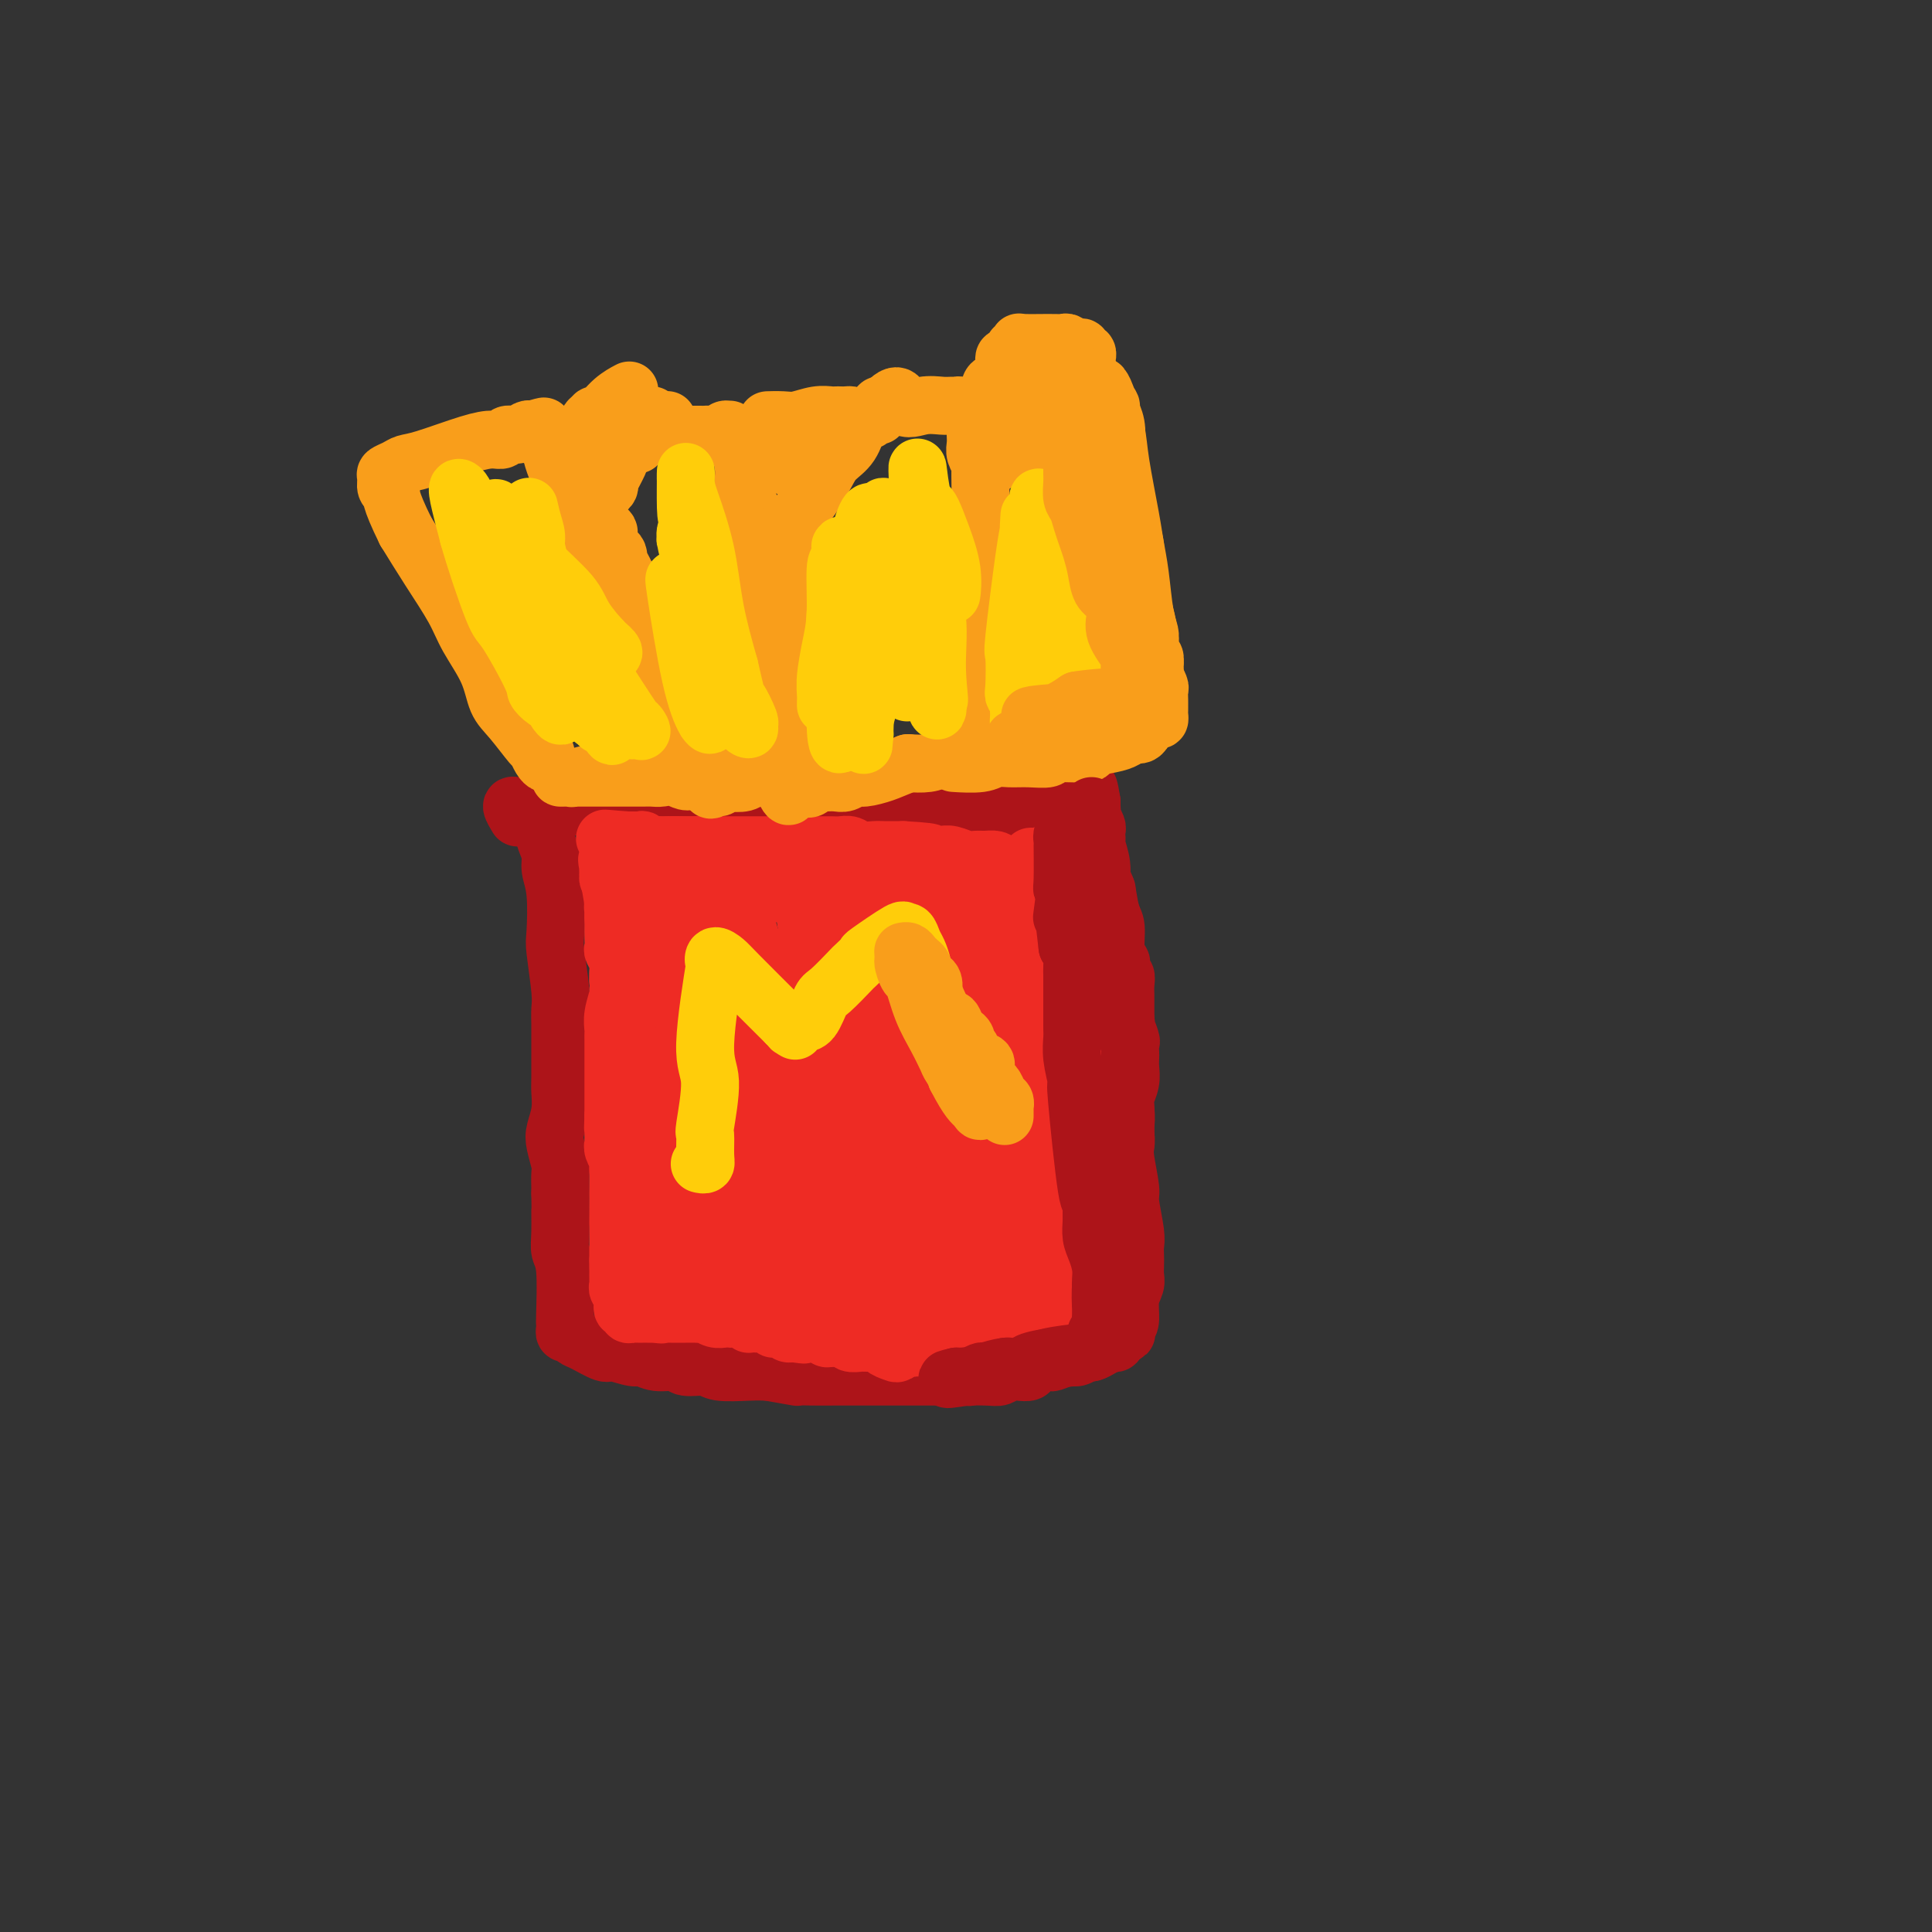 <svg viewBox='0 0 400 400' version='1.1' xmlns='http://www.w3.org/2000/svg' xmlns:xlink='http://www.w3.org/1999/xlink'><rect x="0" y="0" width="400" height="400" fill="#333333" stroke="none"/><g fill='none' stroke='rgb(255,255,255)' stroke-width='12' stroke-linecap='round' stroke-linejoin='round'><path d='M134,182c-0.075,0.421 -0.149,0.842 0,1c0.149,0.158 0.522,0.052 1,0c0.478,-0.052 1.060,-0.051 1,0c-0.060,0.051 -0.763,0.154 1,0c1.763,-0.154 5.993,-0.563 8,-1c2.007,-0.437 1.791,-0.902 2,-1c0.209,-0.098 0.844,0.170 2,0c1.156,-0.170 2.835,-0.778 4,-1c1.165,-0.222 1.818,-0.060 2,0c0.182,0.060 -0.106,0.016 0,0c0.106,-0.016 0.606,-0.004 1,0c0.394,0.004 0.683,0.001 1,0c0.317,-0.001 0.662,-0.000 1,0c0.338,0.000 0.669,0.000 1,0'/><path d='M159,180c3.667,-0.311 0.333,-0.089 -1,0c-1.333,0.089 -0.667,0.044 0,0'/></g>
<g fill='none' stroke='rgb(173,20,25)' stroke-width='12' stroke-linecap='round' stroke-linejoin='round'><path d='M110,167c0.447,0.743 0.894,1.487 1,2c0.106,0.513 -0.130,0.797 0,1c0.130,0.203 0.627,0.325 1,1c0.373,0.675 0.622,1.904 1,3c0.378,1.096 0.885,2.059 1,3c0.115,0.941 -0.162,1.858 0,3c0.162,1.142 0.761,2.507 1,5c0.239,2.493 0.117,6.113 0,8c-0.117,1.887 -0.227,2.041 0,4c0.227,1.959 0.793,5.722 1,8c0.207,2.278 0.055,3.070 0,4c-0.055,0.930 -0.014,1.998 0,3c0.014,1.002 0.000,1.938 0,4c-0.000,2.062 0.013,5.250 0,7c-0.013,1.750 -0.052,2.062 0,3c0.052,0.938 0.196,2.501 0,4c-0.196,1.499 -0.732,2.934 -1,4c-0.268,1.066 -0.268,1.764 0,3c0.268,1.236 0.804,3.012 1,4c0.196,0.988 0.053,1.189 0,2c-0.053,0.811 -0.015,2.232 0,3c0.015,0.768 0.008,0.884 0,1'/><path d='M116,247c0.150,10.312 0.026,5.093 0,4c-0.026,-1.093 0.045,1.941 0,4c-0.045,2.059 -0.208,3.143 0,4c0.208,0.857 0.787,1.488 1,4c0.213,2.512 0.060,6.907 0,9c-0.060,2.093 -0.027,1.885 0,2c0.027,0.115 0.050,0.554 0,1c-0.050,0.446 -0.171,0.898 0,1c0.171,0.102 0.634,-0.145 1,0c0.366,0.145 0.633,0.684 1,1c0.367,0.316 0.832,0.409 2,1c1.168,0.591 3.038,1.679 4,2c0.962,0.321 1.014,-0.125 2,0c0.986,0.125 2.905,0.822 4,1c1.095,0.178 1.364,-0.164 2,0c0.636,0.164 1.637,0.832 3,1c1.363,0.168 3.088,-0.165 4,0c0.912,0.165 1.009,0.829 2,1c0.991,0.171 2.874,-0.150 4,0c1.126,0.150 1.496,0.771 3,1c1.504,0.229 4.144,0.065 6,0c1.856,-0.065 2.928,-0.033 4,0'/><path d='M159,284c7.427,1.309 5.993,1.083 6,1c0.007,-0.083 1.454,-0.022 3,0c1.546,0.022 3.190,0.006 5,0c1.810,-0.006 3.787,-0.002 6,0c2.213,0.002 4.664,0.001 6,0c1.336,-0.001 1.559,-0.000 2,0c0.441,0.000 1.101,0.001 2,0c0.899,-0.001 2.037,-0.004 3,0c0.963,0.004 1.752,0.015 4,0c2.248,-0.015 5.955,-0.056 8,0c2.045,0.056 2.430,0.208 3,0c0.570,-0.208 1.327,-0.778 2,-1c0.673,-0.222 1.264,-0.097 2,0c0.736,0.097 1.619,0.165 2,0c0.381,-0.165 0.262,-0.565 1,-1c0.738,-0.435 2.334,-0.905 3,-1c0.666,-0.095 0.401,0.186 1,0c0.599,-0.186 2.061,-0.837 3,-1c0.939,-0.163 1.354,0.164 2,0c0.646,-0.164 1.522,-0.818 2,-1c0.478,-0.182 0.559,0.109 1,0c0.441,-0.109 1.242,-0.617 2,-1c0.758,-0.383 1.473,-0.642 2,-1c0.527,-0.358 0.865,-0.817 1,-1c0.135,-0.183 0.068,-0.092 0,0'/><path d='M231,277c3.896,-1.422 1.636,-0.975 1,-1c-0.636,-0.025 0.351,-0.520 1,-1c0.649,-0.480 0.958,-0.943 1,-2c0.042,-1.057 -0.185,-2.706 0,-4c0.185,-1.294 0.781,-2.234 1,-3c0.219,-0.766 0.060,-1.360 0,-2c-0.060,-0.640 -0.020,-1.327 0,-2c0.020,-0.673 0.020,-1.331 0,-2c-0.020,-0.669 -0.062,-1.348 0,-2c0.062,-0.652 0.227,-1.275 0,-3c-0.227,-1.725 -0.845,-4.550 -1,-6c-0.155,-1.450 0.154,-1.525 0,-3c-0.154,-1.475 -0.772,-4.351 -1,-6c-0.228,-1.649 -0.065,-2.070 0,-3c0.065,-0.930 0.032,-2.368 0,-3c-0.032,-0.632 -0.061,-0.456 0,-1c0.061,-0.544 0.214,-1.807 0,-3c-0.214,-1.193 -0.793,-2.315 -1,-3c-0.207,-0.685 -0.041,-0.932 0,-2c0.041,-1.068 -0.041,-2.957 0,-4c0.041,-1.043 0.207,-1.241 0,-2c-0.207,-0.759 -0.788,-2.079 -1,-3c-0.212,-0.921 -0.057,-1.443 0,-2c0.057,-0.557 0.015,-1.150 0,-2c-0.015,-0.850 -0.004,-1.957 0,-3c0.004,-1.043 0.002,-2.021 0,-3'/><path d='M231,206c-0.841,-12.142 -0.944,-12.497 -1,-13c-0.056,-0.503 -0.067,-1.152 0,-2c0.067,-0.848 0.210,-1.893 0,-2c-0.210,-0.107 -0.773,0.724 -1,0c-0.227,-0.724 -0.117,-3.003 0,-4c0.117,-0.997 0.242,-0.711 0,-1c-0.242,-0.289 -0.849,-1.152 -1,-2c-0.151,-0.848 0.155,-1.680 0,-3c-0.155,-1.320 -0.773,-3.126 -1,-4c-0.227,-0.874 -0.065,-0.815 0,-1c0.065,-0.185 0.031,-0.613 0,-1c-0.031,-0.387 -0.061,-0.733 0,-1c0.061,-0.267 0.212,-0.453 0,-1c-0.212,-0.547 -0.789,-1.453 -1,-2c-0.211,-0.547 -0.057,-0.734 0,-1c0.057,-0.266 0.015,-0.610 0,-1c-0.015,-0.390 -0.004,-0.826 0,-1c0.004,-0.174 0.002,-0.087 0,0'/><path d='M226,166c-0.971,-6.188 -0.897,-1.659 -1,0c-0.103,1.659 -0.383,0.448 -1,0c-0.617,-0.448 -1.570,-0.134 -2,0c-0.430,0.134 -0.338,0.089 -1,0c-0.662,-0.089 -2.078,-0.220 -3,0c-0.922,0.220 -1.351,0.791 -2,1c-0.649,0.209 -1.519,0.056 -3,0c-1.481,-0.056 -3.573,-0.015 -5,0c-1.427,0.015 -2.188,0.004 -4,0c-1.812,-0.004 -4.674,-0.001 -7,0c-2.326,0.001 -4.115,0.001 -5,0c-0.885,-0.001 -0.867,-0.001 -2,0c-1.133,0.001 -3.418,0.004 -4,0c-0.582,-0.004 0.540,-0.015 0,0c-0.540,0.015 -2.743,0.057 -4,0c-1.257,-0.057 -1.568,-0.211 -3,0c-1.432,0.211 -3.986,0.789 -5,1c-1.014,0.211 -0.487,0.057 -1,0c-0.513,-0.057 -2.066,-0.015 -3,0c-0.934,0.015 -1.249,0.004 -2,0c-0.751,-0.004 -1.938,-0.001 -3,0c-1.062,0.001 -2.000,0.000 -3,0c-1.000,-0.000 -2.062,-0.000 -3,0c-0.938,0.000 -1.753,0.000 -3,0c-1.247,-0.000 -2.928,-0.000 -4,0c-1.072,0.000 -1.536,0.000 -2,0'/><path d='M150,168c-12.415,0.314 -5.452,0.098 -3,0c2.452,-0.098 0.393,-0.079 -1,0c-1.393,0.079 -2.119,0.217 -3,0c-0.881,-0.217 -1.916,-0.790 -3,-1c-1.084,-0.210 -2.217,-0.056 -3,0c-0.783,0.056 -1.217,0.015 -2,0c-0.783,-0.015 -1.915,-0.004 -3,0c-1.085,0.004 -2.123,0.001 -3,0c-0.877,-0.001 -1.593,-0.000 -2,0c-0.407,0.000 -0.504,0.000 -1,0c-0.496,-0.000 -1.389,-0.000 -2,0c-0.611,0.000 -0.940,0.000 -2,0c-1.060,-0.000 -2.851,0.000 -4,0c-1.149,-0.000 -1.656,-0.000 -2,0c-0.344,0.000 -0.526,0.000 -1,0c-0.474,-0.000 -1.240,-0.000 -2,0c-0.760,0.000 -1.512,0.001 -2,0c-0.488,-0.001 -0.710,-0.002 -1,0c-0.290,0.002 -0.648,0.008 -1,0c-0.352,-0.008 -0.696,-0.030 -1,0c-0.304,0.030 -0.566,0.111 -1,0c-0.434,-0.111 -1.040,-0.415 -1,0c0.040,0.415 0.726,1.547 1,2c0.274,0.453 0.137,0.226 0,0'/></g>
<g fill='none' stroke='rgb(238,43,36)' stroke-width='12' stroke-linecap='round' stroke-linejoin='round'><path d='M129,177c0.113,-0.468 0.226,-0.936 0,-1c-0.226,-0.064 -0.792,0.277 -1,0c-0.208,-0.277 -0.057,-1.171 0,-1c0.057,0.171 0.019,1.406 0,2c-0.019,0.594 -0.019,0.545 0,1c0.019,0.455 0.058,1.414 0,2c-0.058,0.586 -0.213,0.800 0,1c0.213,0.200 0.793,0.385 1,1c0.207,0.615 0.041,1.661 0,2c-0.041,0.339 0.041,-0.030 0,0c-0.041,0.030 -0.207,0.458 0,1c0.207,0.542 0.788,1.197 1,2c0.212,0.803 0.057,1.754 0,2c-0.057,0.246 -0.015,-0.215 0,0c0.015,0.215 0.004,1.104 0,2c-0.004,0.896 -0.002,1.799 0,2c0.002,0.201 0.004,-0.301 0,0c-0.004,0.301 -0.015,1.404 0,2c0.015,0.596 0.056,0.686 0,1c-0.056,0.314 -0.207,0.854 0,1c0.207,0.146 0.774,-0.101 1,0c0.226,0.101 0.113,0.551 0,1'/><path d='M131,198c0.369,3.732 0.292,2.561 0,2c-0.292,-0.561 -0.800,-0.514 -1,0c-0.200,0.514 -0.092,1.494 0,2c0.092,0.506 0.168,0.539 0,0c-0.168,-0.539 -0.581,-1.649 -1,-3c-0.419,-1.351 -0.843,-2.943 -1,-4c-0.157,-1.057 -0.046,-1.579 0,-2c0.046,-0.421 0.026,-0.742 0,-1c-0.026,-0.258 -0.060,-0.454 0,-1c0.060,-0.546 0.212,-1.443 0,-2c-0.212,-0.557 -0.789,-0.776 -1,-1c-0.211,-0.224 -0.057,-0.455 0,-1c0.057,-0.545 0.016,-1.404 0,-2c-0.016,-0.596 -0.008,-0.930 0,-1c0.008,-0.070 0.016,0.122 0,0c-0.016,-0.122 -0.057,-0.558 0,-1c0.057,-0.442 0.211,-0.889 0,-1c-0.211,-0.111 -0.789,0.115 -1,0c-0.211,-0.115 -0.057,-0.569 0,-1c0.057,-0.431 0.016,-0.837 0,-1c-0.016,-0.163 -0.008,-0.081 0,0'/><path d='M126,180c-0.618,-3.535 -0.162,-1.371 0,-1c0.162,0.371 0.029,-1.051 0,-1c-0.029,0.051 0.045,1.576 0,2c-0.045,0.424 -0.208,-0.252 0,1c0.208,1.252 0.788,4.432 1,6c0.212,1.568 0.057,1.523 0,2c-0.057,0.477 -0.016,1.475 0,2c0.016,0.525 0.008,0.577 0,1c-0.008,0.423 -0.016,1.215 0,2c0.016,0.785 0.057,1.561 0,2c-0.057,0.439 -0.211,0.540 0,1c0.211,0.460 0.788,1.278 1,2c0.212,0.722 0.061,1.349 0,2c-0.061,0.651 -0.030,1.325 0,2'/><path d='M128,203c0.293,4.003 0.026,2.512 0,2c-0.026,-0.512 0.189,-0.044 0,1c-0.189,1.044 -0.783,2.665 -1,4c-0.217,1.335 -0.058,2.384 0,3c0.058,0.616 0.016,0.799 0,1c-0.016,0.201 -0.004,0.421 0,1c0.004,0.579 0.001,1.517 0,2c-0.001,0.483 -0.000,0.510 0,1c0.000,0.490 0.000,1.442 0,2c-0.000,0.558 -0.000,0.723 0,1c0.000,0.277 0.000,0.665 0,1c-0.000,0.335 -0.000,0.618 0,1c0.000,0.382 0.000,0.863 0,1c-0.000,0.137 -0.000,-0.070 0,0c0.000,0.070 0.000,0.418 0,1c-0.000,0.582 -0.000,1.399 0,2c0.000,0.601 0.000,0.986 0,1c-0.000,0.014 -0.000,-0.342 0,0c0.000,0.342 0.000,1.384 0,2c-0.000,0.616 -0.000,0.808 0,1'/><path d='M127,231c-0.155,4.494 -0.041,1.728 0,1c0.041,-0.728 0.011,0.583 0,1c-0.011,0.417 -0.003,-0.061 0,0c0.003,0.061 -0.000,0.659 0,1c0.000,0.341 0.004,0.424 0,1c-0.004,0.576 -0.015,1.645 0,2c0.015,0.355 0.057,-0.003 0,0c-0.057,0.003 -0.211,0.367 0,1c0.211,0.633 0.789,1.535 1,2c0.211,0.465 0.057,0.495 0,1c-0.057,0.505 -0.015,1.486 0,2c0.015,0.514 0.004,0.561 0,1c-0.004,0.439 -0.001,1.269 0,2c0.001,0.731 0.000,1.362 0,2c-0.000,0.638 -0.000,1.285 0,2c0.000,0.715 0.000,1.500 0,2c-0.000,0.500 -0.000,0.715 0,1c0.000,0.285 0.000,0.641 0,1c-0.000,0.359 -0.000,0.722 0,1c0.000,0.278 0.000,0.470 0,1c-0.000,0.530 -0.000,1.399 0,2c0.000,0.601 0.000,0.934 0,1c-0.000,0.066 -0.000,-0.136 0,0c0.000,0.136 0.000,0.610 0,1c-0.000,0.390 -0.000,0.695 0,1'/><path d='M128,261c0.155,4.803 0.041,1.812 0,1c-0.041,-0.812 -0.011,0.556 0,1c0.011,0.444 0.002,-0.036 0,0c-0.002,0.036 0.003,0.588 0,1c-0.003,0.412 -0.015,0.684 0,1c0.015,0.316 0.056,0.676 0,1c-0.056,0.324 -0.211,0.611 0,1c0.211,0.389 0.788,0.879 1,1c0.212,0.121 0.061,-0.126 0,0c-0.061,0.126 -0.031,0.626 0,1c0.031,0.374 0.064,0.622 0,1c-0.064,0.378 -0.224,0.886 0,1c0.224,0.114 0.834,-0.166 1,0c0.166,0.166 -0.110,0.776 0,1c0.110,0.224 0.607,0.060 1,0c0.393,-0.060 0.683,-0.016 1,0c0.317,0.016 0.662,0.004 1,0c0.338,-0.004 0.668,-0.001 1,0c0.332,0.001 0.666,0.000 1,0c0.334,-0.000 0.667,-0.000 1,0'/><path d='M136,272c1.323,0.309 1.132,0.083 1,0c-0.132,-0.083 -0.204,-0.022 0,0c0.204,0.022 0.685,0.006 1,0c0.315,-0.006 0.466,-0.002 1,0c0.534,0.002 1.453,0.001 2,0c0.547,-0.001 0.723,-0.001 1,0c0.277,0.001 0.654,0.004 1,0c0.346,-0.004 0.660,-0.015 1,0c0.340,0.015 0.707,0.057 1,0c0.293,-0.057 0.511,-0.211 1,0c0.489,0.211 1.248,0.788 2,1c0.752,0.212 1.498,0.061 2,0c0.502,-0.061 0.761,-0.030 1,0c0.239,0.030 0.459,0.061 1,0c0.541,-0.061 1.402,-0.212 2,0c0.598,0.212 0.932,0.788 1,1c0.068,0.212 -0.132,0.061 0,0c0.132,-0.061 0.595,-0.030 1,0c0.405,0.030 0.753,0.061 1,0c0.247,-0.061 0.395,-0.214 1,0c0.605,0.214 1.667,0.793 2,1c0.333,0.207 -0.065,0.041 0,0c0.065,-0.041 0.592,0.041 1,0c0.408,-0.041 0.697,-0.207 1,0c0.303,0.207 0.620,0.786 1,1c0.380,0.214 0.823,0.061 1,0c0.177,-0.061 0.089,-0.031 0,0'/><path d='M164,276c4.450,0.618 1.573,0.165 1,0c-0.573,-0.165 1.156,-0.040 2,0c0.844,0.040 0.803,-0.003 1,0c0.197,0.003 0.631,0.053 1,0c0.369,-0.053 0.671,-0.210 1,0c0.329,0.210 0.684,0.787 1,1c0.316,0.213 0.594,0.061 1,0c0.406,-0.061 0.938,-0.030 1,0c0.062,0.030 -0.348,0.061 0,0c0.348,-0.061 1.455,-0.212 2,0c0.545,0.212 0.527,0.789 1,1c0.473,0.211 1.437,0.057 2,0c0.563,-0.057 0.724,-0.015 1,0c0.276,0.015 0.668,0.004 1,0c0.332,-0.004 0.605,-0.001 1,0c0.395,0.001 0.913,-0.001 1,0c0.087,0.001 -0.257,0.004 0,0c0.257,-0.004 1.116,-0.015 2,0c0.884,0.015 1.795,0.057 2,0c0.205,-0.057 -0.296,-0.211 0,0c0.296,0.211 1.388,0.789 2,1c0.612,0.211 0.745,0.057 1,0c0.255,-0.057 0.632,-0.015 1,0c0.368,0.015 0.729,0.004 1,0c0.271,-0.004 0.454,-0.001 1,0c0.546,0.001 1.455,0.000 2,0c0.545,-0.000 0.727,-0.000 1,0c0.273,0.000 0.636,0.000 1,0'/><path d='M196,279c5.074,0.464 1.759,0.124 1,0c-0.759,-0.124 1.039,-0.034 2,0c0.961,0.034 1.083,0.010 1,0c-0.083,-0.010 -0.373,-0.006 0,0c0.373,0.006 1.409,0.016 2,0c0.591,-0.016 0.735,-0.057 1,0c0.265,0.057 0.649,0.214 1,0c0.351,-0.214 0.669,-0.797 1,-1c0.331,-0.203 0.675,-0.026 1,0c0.325,0.026 0.629,-0.098 1,0c0.371,0.098 0.807,0.418 2,0c1.193,-0.418 3.142,-1.575 4,-2c0.858,-0.425 0.625,-0.116 1,0c0.375,0.116 1.357,0.041 2,0c0.643,-0.041 0.947,-0.048 1,0c0.053,0.048 -0.144,0.153 0,0c0.144,-0.153 0.630,-0.562 1,-1c0.370,-0.438 0.625,-0.906 1,-1c0.375,-0.094 0.871,0.186 1,0c0.129,-0.186 -0.110,-0.837 0,-1c0.110,-0.163 0.569,0.164 1,0c0.431,-0.164 0.834,-0.817 1,-1c0.166,-0.183 0.096,0.106 0,0c-0.096,-0.106 -0.218,-0.605 0,-1c0.218,-0.395 0.777,-0.684 1,-1c0.223,-0.316 0.112,-0.658 0,-1'/><path d='M223,269c1.244,-1.195 0.855,-0.684 1,-1c0.145,-0.316 0.823,-1.461 1,-2c0.177,-0.539 -0.149,-0.473 0,-1c0.149,-0.527 0.773,-1.646 1,-2c0.227,-0.354 0.057,0.056 0,0c-0.057,-0.056 -0.001,-0.577 0,-1c0.001,-0.423 -0.053,-0.748 0,-1c0.053,-0.252 0.211,-0.433 0,-1c-0.211,-0.567 -0.792,-1.521 -1,-2c-0.208,-0.479 -0.042,-0.482 0,-1c0.042,-0.518 -0.041,-1.552 0,-2c0.041,-0.448 0.204,-0.309 0,-1c-0.204,-0.691 -0.776,-2.211 -1,-3c-0.224,-0.789 -0.099,-0.848 0,-1c0.099,-0.152 0.171,-0.398 0,-1c-0.171,-0.602 -0.586,-1.561 -1,-2c-0.414,-0.439 -0.828,-0.360 -1,-1c-0.172,-0.640 -0.103,-2.000 0,-3c0.103,-1.000 0.239,-1.638 0,-2c-0.239,-0.362 -0.852,-0.446 -1,-1c-0.148,-0.554 0.171,-1.577 0,-2c-0.171,-0.423 -0.830,-0.246 -1,-1c-0.170,-0.754 0.150,-2.439 0,-3c-0.150,-0.561 -0.771,0.003 -1,0c-0.229,-0.003 -0.065,-0.572 0,-1c0.065,-0.428 0.033,-0.714 0,-1'/><path d='M219,232c-1.309,-4.741 -1.083,-2.594 -1,-2c0.083,0.594 0.023,-0.366 0,-1c-0.023,-0.634 -0.010,-0.944 0,-1c0.010,-0.056 0.017,0.141 0,0c-0.017,-0.141 -0.057,-0.620 0,-1c0.057,-0.380 0.211,-0.661 0,-1c-0.211,-0.339 -0.789,-0.735 -1,-1c-0.211,-0.265 -0.057,-0.399 0,-1c0.057,-0.601 0.015,-1.671 0,-2c-0.015,-0.329 -0.004,0.082 0,-1c0.004,-1.082 0.001,-3.656 0,-5c-0.001,-1.344 -0.000,-1.458 0,-2c0.000,-0.542 0.000,-1.512 0,-2c-0.000,-0.488 -0.000,-0.493 0,-1c0.000,-0.507 0.000,-1.516 0,-2c-0.000,-0.484 -0.000,-0.444 0,-1c0.000,-0.556 0.000,-1.707 0,-2c-0.000,-0.293 -0.000,0.271 0,0c0.000,-0.271 0.000,-1.377 0,-2c-0.000,-0.623 -0.000,-0.764 0,-1c0.000,-0.236 0.001,-0.567 0,-1c-0.001,-0.433 -0.004,-0.966 0,-2c0.004,-1.034 0.015,-2.567 0,-3c-0.015,-0.433 -0.056,0.234 0,0c0.056,-0.234 0.207,-1.371 0,-2c-0.207,-0.629 -0.774,-0.751 -1,-1c-0.226,-0.249 -0.113,-0.624 0,-1'/><path d='M216,193c-0.464,-5.986 -0.124,-1.450 0,0c0.124,1.450 0.033,-0.185 0,-1c-0.033,-0.815 -0.009,-0.810 0,-1c0.009,-0.190 0.002,-0.576 0,-1c-0.002,-0.424 -0.001,-0.887 0,-1c0.001,-0.113 0.000,0.125 0,0c-0.000,-0.125 -0.000,-0.611 0,-1c0.000,-0.389 0.000,-0.679 0,-1c-0.000,-0.321 -0.000,-0.674 0,-1c0.000,-0.326 0.000,-0.626 0,-1c-0.000,-0.374 -0.000,-0.821 0,-1c0.000,-0.179 0.000,-0.089 0,0'/><path d='M216,184c0.226,-1.547 0.793,-0.914 1,-1c0.207,-0.086 0.056,-0.892 0,-1c-0.056,-0.108 -0.016,0.480 0,1c0.016,0.520 0.008,0.970 0,1c-0.008,0.030 -0.016,-0.362 0,0c0.016,0.362 0.057,1.477 0,2c-0.057,0.523 -0.214,0.454 0,1c0.214,0.546 0.797,1.707 1,2c0.203,0.293 0.026,-0.281 0,0c-0.026,0.281 0.098,1.416 0,2c-0.098,0.584 -0.418,0.618 0,3c0.418,2.382 1.575,7.114 2,9c0.425,1.886 0.118,0.927 0,1c-0.118,0.073 -0.046,1.177 0,2c0.046,0.823 0.065,1.364 0,2c-0.065,0.636 -0.213,1.367 0,2c0.213,0.633 0.789,1.170 1,2c0.211,0.830 0.057,1.954 0,3c-0.057,1.046 -0.016,2.013 0,3c0.016,0.987 0.008,1.993 0,3'/><path d='M221,221c1.000,6.451 1.000,4.079 1,3c0.000,-1.079 0.000,-0.864 0,0c-0.000,0.864 -0.001,2.377 0,3c0.001,0.623 0.004,0.356 0,1c-0.004,0.644 -0.015,2.199 0,3c0.015,0.801 0.057,0.849 0,1c-0.057,0.151 -0.212,0.407 0,1c0.212,0.593 0.790,1.525 1,2c0.210,0.475 0.053,0.494 0,1c-0.053,0.506 -0.000,1.501 0,1c0.000,-0.501 -0.053,-2.497 0,-3c0.053,-0.503 0.210,0.486 0,-1c-0.210,-1.486 -0.788,-5.446 -1,-7c-0.212,-1.554 -0.057,-0.700 0,-3c0.057,-2.300 0.016,-7.754 0,-10c-0.016,-2.246 -0.008,-1.284 0,-3c0.008,-1.716 0.016,-6.109 0,-8c-0.016,-1.891 -0.056,-1.279 0,-2c0.056,-0.721 0.208,-2.774 0,-4c-0.208,-1.226 -0.776,-1.624 -1,-2c-0.224,-0.376 -0.102,-0.731 0,-1c0.102,-0.269 0.186,-0.453 0,-1c-0.186,-0.547 -0.642,-1.456 -1,-2c-0.358,-0.544 -0.618,-0.723 -1,-1c-0.382,-0.277 -0.886,-0.652 -1,-1c-0.114,-0.348 0.162,-0.671 0,-1c-0.162,-0.329 -0.760,-0.666 -1,-1c-0.240,-0.334 -0.120,-0.667 0,-1'/><path d='M217,185c-0.790,-1.638 -0.264,-0.232 0,0c0.264,0.232 0.267,-0.711 0,-1c-0.267,-0.289 -0.804,0.076 -1,0c-0.196,-0.076 -0.053,-0.594 0,-1c0.053,-0.406 0.014,-0.700 0,-1c-0.014,-0.300 -0.004,-0.605 0,-1c0.004,-0.395 0.003,-0.881 0,-1c-0.003,-0.119 -0.006,0.128 0,0c0.006,-0.128 0.022,-0.632 0,-1c-0.022,-0.368 -0.083,-0.599 0,-1c0.083,-0.401 0.309,-0.972 0,-1c-0.309,-0.028 -1.155,0.486 -2,1'/><path d='M214,178c-0.621,-1.148 -0.675,-0.518 -1,0c-0.325,0.518 -0.921,0.923 -2,1c-1.079,0.077 -2.640,-0.176 -3,0c-0.360,0.176 0.481,0.779 0,1c-0.481,0.221 -2.283,0.059 -3,0c-0.717,-0.059 -0.350,-0.016 -1,0c-0.650,0.016 -2.319,0.004 -3,0c-0.681,-0.004 -0.375,-0.001 -1,0c-0.625,0.001 -2.183,0.000 -3,0c-0.817,-0.000 -0.895,-0.000 -1,0c-0.105,0.000 -0.238,0.000 -1,0c-0.762,-0.000 -2.155,-0.000 -3,0c-0.845,0.000 -1.143,0.000 -2,0c-0.857,-0.000 -2.274,-0.000 -3,0c-0.726,0.000 -0.761,0.000 -1,0c-0.239,-0.000 -0.683,0.000 -1,0c-0.317,-0.000 -0.506,-0.000 -1,0c-0.494,0.000 -1.294,0.000 -2,0c-0.706,-0.000 -1.317,-0.000 -2,0c-0.683,0.000 -1.438,0.000 -2,0c-0.562,-0.000 -0.929,-0.000 -1,0c-0.071,0.000 0.156,0.001 0,0c-0.156,-0.001 -0.693,-0.004 -1,0c-0.307,0.004 -0.383,0.015 -1,0c-0.617,-0.015 -1.774,-0.056 -2,0c-0.226,0.056 0.477,0.207 0,0c-0.477,-0.207 -2.136,-0.774 -3,-1c-0.864,-0.226 -0.932,-0.113 -1,0'/><path d='M169,179c-7.310,-0.067 -3.085,-0.735 -2,-1c1.085,-0.265 -0.969,-0.127 -2,0c-1.031,0.127 -1.040,0.244 -2,0c-0.960,-0.244 -2.873,-0.850 -4,-1c-1.127,-0.150 -1.469,0.157 -2,0c-0.531,-0.157 -1.252,-0.778 -2,-1c-0.748,-0.222 -1.521,-0.045 -2,0c-0.479,0.045 -0.662,-0.040 -1,0c-0.338,0.040 -0.831,0.207 -2,0c-1.169,-0.207 -3.014,-0.788 -4,-1c-0.986,-0.212 -1.115,-0.057 -2,0c-0.885,0.057 -2.527,0.015 -3,0c-0.473,-0.015 0.224,-0.004 0,0c-0.224,0.004 -1.368,0.002 -2,0c-0.632,-0.002 -0.752,-0.004 -1,0c-0.248,0.004 -0.625,0.015 -1,0c-0.375,-0.015 -0.748,-0.057 -1,0c-0.252,0.057 -0.382,0.211 -1,0c-0.618,-0.211 -1.723,-0.789 -2,-1c-0.277,-0.211 0.276,-0.057 0,0c-0.276,0.057 -1.381,0.015 -2,0c-0.619,-0.015 -0.754,-0.004 -1,0c-0.246,0.004 -0.605,0.001 -1,0c-0.395,-0.001 -0.827,-0.000 -1,0c-0.173,0.000 -0.086,0.000 0,0'/><path d='M128,174c-6.048,-0.757 -0.668,-0.150 2,0c2.668,0.150 2.625,-0.156 3,0c0.375,0.156 1.168,0.774 2,1c0.832,0.226 1.701,0.061 3,0c1.299,-0.061 3.026,-0.016 4,0c0.974,0.016 1.195,0.004 3,0c1.805,-0.004 5.193,-0.001 7,0c1.807,0.001 2.031,0.000 3,0c0.969,-0.000 2.683,-0.000 4,0c1.317,0.000 2.237,0.000 3,0c0.763,-0.000 1.369,0.000 2,0c0.631,-0.000 1.285,-0.000 2,0c0.715,0.000 1.490,0.000 2,0c0.510,-0.000 0.756,-0.001 1,0c0.244,0.001 0.487,0.004 1,0c0.513,-0.004 1.296,-0.015 2,0c0.704,0.015 1.328,0.057 2,0c0.672,-0.057 1.393,-0.211 2,0c0.607,0.211 1.101,0.789 2,1c0.899,0.211 2.204,0.057 3,0c0.796,-0.057 1.085,-0.016 2,0c0.915,0.016 2.458,0.008 4,0'/><path d='M187,176c9.715,0.536 4.503,0.875 3,1c-1.503,0.125 0.703,0.037 2,0c1.297,-0.037 1.684,-0.024 2,0c0.316,0.024 0.560,0.059 1,0c0.440,-0.059 1.077,-0.213 2,0c0.923,0.213 2.133,0.792 3,1c0.867,0.208 1.392,0.046 2,0c0.608,-0.046 1.297,0.023 2,0c0.703,-0.023 1.418,-0.138 2,0c0.582,0.138 1.032,0.530 1,1c-0.032,0.470 -0.545,1.017 -1,1c-0.455,-0.017 -0.852,-0.598 -2,0c-1.148,0.598 -3.048,2.374 -5,4c-1.952,1.626 -3.957,3.101 -7,5c-3.043,1.899 -7.126,4.223 -10,6c-2.874,1.777 -4.539,3.006 -6,4c-1.461,0.994 -2.716,1.754 -4,2c-1.284,0.246 -2.595,-0.023 -4,0c-1.405,0.023 -2.902,0.336 -4,0c-1.098,-0.336 -1.796,-1.321 -3,-2c-1.204,-0.679 -2.916,-1.051 -4,-2c-1.084,-0.949 -1.542,-2.474 -2,-4'/><path d='M155,193c-1.799,-1.440 -1.796,-1.039 -2,-1c-0.204,0.039 -0.615,-0.283 -1,-1c-0.385,-0.717 -0.742,-1.828 -1,-1c-0.258,0.828 -0.415,3.596 -1,6c-0.585,2.404 -1.596,4.445 -2,7c-0.404,2.555 -0.201,5.626 0,9c0.201,3.374 0.398,7.052 1,10c0.602,2.948 1.607,5.167 2,7c0.393,1.833 0.173,3.279 0,4c-0.173,0.721 -0.298,0.717 0,2c0.298,1.283 1.018,3.854 0,-1c-1.018,-4.854 -3.774,-17.132 -5,-23c-1.226,-5.868 -0.920,-5.325 -1,-6c-0.080,-0.675 -0.545,-2.568 -1,-4c-0.455,-1.432 -0.899,-2.402 -1,-3c-0.101,-0.598 0.143,-0.823 0,-1c-0.143,-0.177 -0.673,-0.307 -1,0c-0.327,0.307 -0.453,1.050 -1,5c-0.547,3.950 -1.517,11.106 -2,15c-0.483,3.894 -0.480,4.524 0,7c0.480,2.476 1.438,6.796 2,10c0.562,3.204 0.729,5.291 1,7c0.271,1.709 0.647,3.038 1,4c0.353,0.962 0.683,1.556 1,2c0.317,0.444 0.621,0.738 1,1c0.379,0.262 0.833,0.494 1,1c0.167,0.506 0.048,1.288 0,1c-0.048,-0.288 -0.024,-1.644 0,-3'/><path d='M146,247c1.083,1.939 0.291,-4.713 0,-10c-0.291,-5.287 -0.080,-9.209 0,-12c0.080,-2.791 0.029,-4.449 0,-6c-0.029,-1.551 -0.036,-2.994 0,-4c0.036,-1.006 0.115,-1.576 0,-2c-0.115,-0.424 -0.423,-0.703 -1,0c-0.577,0.703 -1.424,2.386 -2,4c-0.576,1.614 -0.882,3.157 -1,5c-0.118,1.843 -0.046,3.986 0,6c0.046,2.014 0.068,3.900 0,8c-0.068,4.100 -0.226,10.413 0,14c0.226,3.587 0.835,4.449 1,5c0.165,0.551 -0.114,0.793 0,1c0.114,0.207 0.622,0.381 1,1c0.378,0.619 0.628,1.683 1,2c0.372,0.317 0.868,-0.115 1,0c0.132,0.115 -0.099,0.775 0,1c0.099,0.225 0.529,0.013 1,0c0.471,-0.013 0.983,0.173 1,0c0.017,-0.173 -0.459,-0.706 -1,-1c-0.541,-0.294 -1.146,-0.348 -2,-1c-0.854,-0.652 -1.958,-1.900 -3,-3c-1.042,-1.100 -2.021,-2.050 -3,-3'/><path d='M139,252c-1.796,-2.040 -1.786,-3.140 -2,-4c-0.214,-0.860 -0.650,-1.478 -1,-2c-0.350,-0.522 -0.612,-0.947 -1,-1c-0.388,-0.053 -0.901,0.265 -1,0c-0.099,-0.265 0.214,-1.114 0,-1c-0.214,0.114 -0.957,1.192 -1,2c-0.043,0.808 0.614,1.348 1,3c0.386,1.652 0.502,4.418 1,6c0.498,1.582 1.377,1.980 2,4c0.623,2.020 0.990,5.661 2,6c1.010,0.339 2.661,-2.623 4,-7c1.339,-4.377 2.364,-10.167 3,-16c0.636,-5.833 0.882,-11.708 1,-15c0.118,-3.292 0.109,-4.002 -1,-10c-1.109,-5.998 -3.317,-17.285 -4,-20c-0.683,-2.715 0.158,3.143 1,9'/><path d='M143,206c0.321,7.015 0.623,20.053 1,28c0.377,7.947 0.831,10.805 1,12c0.169,1.195 0.055,0.728 0,1c-0.055,0.272 -0.052,1.284 0,2c0.052,0.716 0.153,1.135 0,1c-0.153,-0.135 -0.558,-0.823 -1,-2c-0.442,-1.177 -0.919,-2.844 -1,-4c-0.081,-1.156 0.235,-1.800 -1,-11c-1.235,-9.200 -4.020,-26.956 -5,-34c-0.980,-7.044 -0.155,-3.375 0,-2c0.155,1.375 -0.358,0.455 -1,3c-0.642,2.545 -1.412,8.553 -2,14c-0.588,5.447 -0.996,10.333 -1,14c-0.004,3.667 0.394,6.114 1,9c0.606,2.886 1.419,6.211 2,8c0.581,1.789 0.930,2.042 1,2c0.070,-0.042 -0.139,-0.379 0,-1c0.139,-0.621 0.625,-1.527 1,-5c0.375,-3.473 0.639,-9.512 1,-15c0.361,-5.488 0.817,-10.425 1,-14c0.183,-3.575 0.091,-5.787 0,-8'/><path d='M140,204c0.437,-7.712 -0.471,-6.491 -1,-7c-0.529,-0.509 -0.677,-2.747 -1,-4c-0.323,-1.253 -0.819,-1.520 -1,-2c-0.181,-0.480 -0.046,-1.171 0,-1c0.046,0.171 0.003,1.206 0,3c-0.003,1.794 0.033,4.347 1,9c0.967,4.653 2.866,11.405 4,16c1.134,4.595 1.503,7.034 2,8c0.497,0.966 1.120,0.459 2,3c0.880,2.541 2.016,8.130 2,4c-0.016,-4.130 -1.185,-17.980 -2,-25c-0.815,-7.020 -1.275,-7.212 -2,-9c-0.725,-1.788 -1.714,-5.174 -2,-7c-0.286,-1.826 0.131,-2.092 0,-2c-0.131,0.092 -0.811,0.543 -1,1c-0.189,0.457 0.114,0.919 0,2c-0.114,1.081 -0.644,2.780 -1,4c-0.356,1.220 -0.538,1.963 0,6c0.538,4.037 1.797,11.370 2,15c0.203,3.630 -0.650,3.557 0,6c0.650,2.443 2.801,7.400 4,11c1.199,3.600 1.445,5.841 2,7c0.555,1.159 1.419,1.235 2,2c0.581,0.765 0.880,2.219 1,2c0.120,-0.219 0.060,-2.109 0,-4'/><path d='M151,242c0.589,-2.814 0.561,-9.849 0,-16c-0.561,-6.151 -1.654,-11.419 -3,-17c-1.346,-5.581 -2.944,-11.473 -4,-15c-1.056,-3.527 -1.571,-4.687 -2,-5c-0.429,-0.313 -0.771,0.220 -1,1c-0.229,0.780 -0.344,1.805 0,9c0.344,7.195 1.149,20.560 2,28c0.851,7.440 1.749,8.955 2,11c0.251,2.045 -0.146,4.622 1,9c1.146,4.378 3.835,10.559 5,13c1.165,2.441 0.808,1.141 1,1c0.192,-0.141 0.935,0.875 1,0c0.065,-0.875 -0.547,-3.641 -1,-6c-0.453,-2.359 -0.748,-4.310 -1,-11c-0.252,-6.690 -0.462,-18.117 -1,-25c-0.538,-6.883 -1.403,-9.221 -2,-11c-0.597,-1.779 -0.926,-2.999 -1,-4c-0.074,-1.001 0.107,-1.782 0,-2c-0.107,-0.218 -0.501,0.127 -1,3c-0.499,2.873 -1.103,8.275 -1,15c0.103,6.725 0.912,14.772 1,19c0.088,4.228 -0.546,4.637 0,7c0.546,2.363 2.273,6.682 4,11'/><path d='M150,257c1.206,3.655 2.221,7.292 3,9c0.779,1.708 1.323,1.486 2,2c0.677,0.514 1.488,1.763 2,2c0.512,0.237 0.726,-0.537 1,-2c0.274,-1.463 0.607,-3.614 1,-7c0.393,-3.386 0.846,-8.006 1,-15c0.154,-6.994 0.010,-16.362 0,-22c-0.010,-5.638 0.112,-7.545 0,-9c-0.112,-1.455 -0.460,-2.458 -1,-4c-0.540,-1.542 -1.271,-3.623 -2,-4c-0.729,-0.377 -1.454,0.948 -2,0c-0.546,-0.948 -0.913,-4.171 0,6c0.913,10.171 3.106,33.734 5,45c1.894,11.266 3.489,10.234 4,11c0.511,0.766 -0.060,3.329 0,3c0.060,-0.329 0.753,-3.549 1,-7c0.247,-3.451 0.049,-7.134 0,-11c-0.049,-3.866 0.051,-7.916 0,-14c-0.051,-6.084 -0.254,-14.202 -1,-20c-0.746,-5.798 -2.034,-9.274 -3,-12c-0.966,-2.726 -1.609,-4.700 -2,-6c-0.391,-1.300 -0.528,-1.927 -1,-3c-0.472,-1.073 -1.278,-2.592 -1,0c0.278,2.592 1.639,9.296 3,16'/><path d='M160,215c1.976,9.773 5.916,26.204 8,35c2.084,8.796 2.313,9.956 3,12c0.687,2.044 1.831,4.972 3,7c1.169,2.028 2.361,3.156 3,4c0.639,0.844 0.724,1.405 1,2c0.276,0.595 0.742,1.223 1,1c0.258,-0.223 0.309,-1.299 0,-5c-0.309,-3.701 -0.976,-10.028 -2,-15c-1.024,-4.972 -2.405,-8.589 -5,-19c-2.595,-10.411 -6.404,-27.614 -8,-34c-1.596,-6.386 -0.978,-1.953 -1,-1c-0.022,0.953 -0.683,-1.573 0,3c0.683,4.573 2.709,16.244 4,24c1.291,7.756 1.847,11.598 3,17c1.153,5.402 2.904,12.365 4,17c1.096,4.635 1.538,6.943 3,9c1.462,2.057 3.944,3.864 5,5c1.056,1.136 0.686,1.601 1,2c0.314,0.399 1.311,0.731 2,1c0.689,0.269 1.071,0.474 1,-1c-0.071,-1.474 -0.596,-4.628 -1,-10c-0.404,-5.372 -0.687,-12.964 -1,-18c-0.313,-5.036 -0.657,-7.518 -1,-10'/><path d='M183,241c-0.715,-11.977 -1.503,-22.420 -2,-27c-0.497,-4.580 -0.703,-3.297 -1,-4c-0.297,-0.703 -0.683,-3.392 -1,-5c-0.317,-1.608 -0.563,-2.136 -1,-1c-0.437,1.136 -1.064,3.936 -1,7c0.064,3.064 0.818,6.392 2,12c1.182,5.608 2.792,13.497 4,19c1.208,5.503 2.014,8.619 3,12c0.986,3.381 2.152,7.027 3,10c0.848,2.973 1.379,5.273 3,8c1.621,2.727 4.333,5.880 6,8c1.667,2.120 2.290,3.208 1,-4c-1.290,-7.208 -4.493,-22.713 -6,-34c-1.507,-11.287 -1.318,-18.358 -2,-24c-0.682,-5.642 -2.233,-9.855 -3,-12c-0.767,-2.145 -0.748,-2.221 -1,-3c-0.252,-0.779 -0.775,-2.260 -1,-1c-0.225,1.260 -0.151,5.262 0,9c0.151,3.738 0.378,7.213 1,12c0.622,4.787 1.639,10.888 3,17c1.361,6.112 3.066,12.236 4,16c0.934,3.764 1.098,5.167 2,7c0.902,1.833 2.544,4.095 4,6c1.456,1.905 2.728,3.452 4,5'/><path d='M204,274c1.568,2.186 1.489,2.151 2,2c0.511,-0.151 1.612,-0.418 2,0c0.388,0.418 0.063,1.523 0,1c-0.063,-0.523 0.137,-2.672 0,-8c-0.137,-5.328 -0.609,-13.833 -1,-20c-0.391,-6.167 -0.700,-9.995 -1,-16c-0.300,-6.005 -0.592,-14.186 -1,-18c-0.408,-3.814 -0.933,-3.260 -1,-4c-0.067,-0.740 0.324,-2.773 0,-4c-0.324,-1.227 -1.362,-1.648 -2,-1c-0.638,0.648 -0.876,2.364 0,11c0.876,8.636 2.864,24.190 4,32c1.136,7.810 1.418,7.875 3,11c1.582,3.125 4.463,9.311 6,12c1.537,2.689 1.729,1.881 2,2c0.271,0.119 0.622,1.165 1,2c0.378,0.835 0.784,1.460 1,0c0.216,-1.460 0.241,-5.004 0,-7c-0.241,-1.996 -0.749,-2.442 -1,-7c-0.251,-4.558 -0.246,-13.227 -1,-20c-0.754,-6.773 -2.265,-11.649 -3,-16c-0.735,-4.351 -0.692,-8.177 -1,-11c-0.308,-2.823 -0.968,-4.645 -2,-7c-1.032,-2.355 -2.438,-5.244 -3,-7c-0.562,-1.756 -0.281,-2.378 0,-3'/><path d='M208,198c-1.606,-6.992 -1.121,-2.471 -1,-1c0.121,1.471 -0.122,-0.106 0,1c0.122,1.106 0.608,4.897 1,7c0.392,2.103 0.689,2.519 2,7c1.311,4.481 3.635,13.026 5,19c1.365,5.974 1.773,9.377 3,14c1.227,4.623 3.275,10.465 4,13c0.725,2.535 0.127,1.761 1,4c0.873,2.239 3.217,7.491 2,3c-1.217,-4.491 -5.997,-18.724 -8,-24c-2.003,-5.276 -1.231,-1.594 -3,-8c-1.769,-6.406 -6.079,-22.899 -8,-30c-1.921,-7.101 -1.454,-4.809 -2,-5c-0.546,-0.191 -2.107,-2.863 -3,-4c-0.893,-1.137 -1.120,-0.739 -1,-1c0.120,-0.261 0.585,-1.183 0,0c-0.585,1.183 -2.221,4.469 -3,6c-0.779,1.531 -0.702,1.305 -1,5c-0.298,3.695 -0.970,11.311 -1,19c-0.030,7.689 0.583,15.453 1,20c0.417,4.547 0.637,5.879 1,7c0.363,1.121 0.867,2.033 1,3c0.133,0.967 -0.105,1.991 0,2c0.105,0.009 0.552,-0.995 1,-2'/><path d='M199,253c0.846,2.453 0.960,-6.414 1,-12c0.040,-5.586 0.007,-7.890 0,-12c-0.007,-4.110 0.013,-10.026 0,-14c-0.013,-3.974 -0.058,-6.006 0,-8c0.058,-1.994 0.218,-3.949 0,-5c-0.218,-1.051 -0.813,-1.199 -1,-2c-0.187,-0.801 0.036,-2.254 0,-2c-0.036,0.254 -0.331,2.216 -1,4c-0.669,1.784 -1.712,3.389 -1,9c0.712,5.611 3.178,15.229 7,15c3.822,-0.229 9.001,-10.303 11,-15c1.999,-4.697 0.818,-4.016 0,-6c-0.818,-1.984 -1.274,-6.632 -2,-9c-0.726,-2.368 -1.722,-2.456 -2,-3c-0.278,-0.544 0.163,-1.545 0,-2c-0.163,-0.455 -0.930,-0.364 -1,0c-0.070,0.364 0.559,1.001 1,2c0.441,0.999 0.696,2.362 1,3c0.304,0.638 0.659,0.553 1,1c0.341,0.447 0.669,1.428 1,2c0.331,0.572 0.666,0.735 1,1c0.334,0.265 0.667,0.633 1,1'/><path d='M216,201c0.812,0.798 0.343,-1.206 0,-2c-0.343,-0.794 -0.560,-0.379 -1,-2c-0.440,-1.621 -1.102,-5.279 -2,-7c-0.898,-1.721 -2.033,-1.504 -3,-2c-0.967,-0.496 -1.767,-1.705 -2,-2c-0.233,-0.295 0.102,0.325 0,0c-0.102,-0.325 -0.641,-1.595 -2,-1c-1.359,0.595 -3.540,3.056 -5,4c-1.460,0.944 -2.200,0.372 -4,1c-1.800,0.628 -4.661,2.455 -6,3c-1.339,0.545 -1.155,-0.194 -2,0c-0.845,0.194 -2.718,1.320 -4,2c-1.282,0.680 -1.974,0.914 -2,1c-0.026,0.086 0.615,0.023 1,0c0.385,-0.023 0.514,-0.006 3,0c2.486,0.006 7.329,0.001 10,0c2.671,-0.001 3.170,0.003 3,0c-0.170,-0.003 -1.010,-0.013 -2,0c-0.990,0.013 -2.131,0.048 -5,0c-2.869,-0.048 -7.465,-0.181 -11,0c-3.535,0.181 -6.008,0.676 -9,1c-2.992,0.324 -6.503,0.479 -10,1c-3.497,0.521 -6.980,1.410 -9,2c-2.020,0.590 -2.577,0.883 -3,1c-0.423,0.117 -0.711,0.059 -1,0'/><path d='M150,201c-7.339,0.682 -0.687,-0.112 2,0c2.687,0.112 1.407,1.130 4,1c2.593,-0.130 9.058,-1.408 13,-2c3.942,-0.592 5.361,-0.497 9,-1c3.639,-0.503 9.500,-1.603 12,-2c2.500,-0.397 1.641,-0.092 2,0c0.359,0.092 1.937,-0.028 3,0c1.063,0.028 1.612,0.204 2,0c0.388,-0.204 0.617,-0.787 -2,-2c-2.617,-1.213 -8.079,-3.057 -11,-4c-2.921,-0.943 -3.299,-0.985 -6,-2c-2.701,-1.015 -7.724,-3.004 -14,-4c-6.276,-0.996 -13.804,-1.001 -11,-1c2.804,0.001 15.939,0.007 23,0c7.061,-0.007 8.047,-0.025 10,0c1.953,0.025 4.874,0.095 5,0c0.126,-0.095 -2.544,-0.355 -6,-1c-3.456,-0.645 -7.700,-1.674 -12,-2c-4.300,-0.326 -8.657,0.050 -13,0c-4.343,-0.050 -8.671,-0.525 -13,-1'/><path d='M147,180c-7.661,-0.557 -4.815,0.050 -5,0c-0.185,-0.050 -3.402,-0.759 -5,-1c-1.598,-0.241 -1.576,-0.016 -2,0c-0.424,0.016 -1.295,-0.177 -1,0c0.295,0.177 1.756,0.725 3,1c1.244,0.275 2.271,0.276 5,1c2.729,0.724 7.160,2.173 11,3c3.840,0.827 7.087,1.034 9,1c1.913,-0.034 2.490,-0.310 5,0c2.510,0.310 6.953,1.207 6,1c-0.953,-0.207 -7.302,-1.517 -12,-2c-4.698,-0.483 -7.747,-0.140 -10,0c-2.253,0.140 -3.712,0.075 -5,0c-1.288,-0.075 -2.405,-0.160 -3,0c-0.595,0.160 -0.667,0.565 1,3c1.667,2.435 5.074,6.899 7,9c1.926,2.101 2.371,1.840 4,3c1.629,1.160 4.442,3.739 6,5c1.558,1.261 1.860,1.202 3,2c1.140,0.798 3.118,2.454 4,3c0.882,0.546 0.670,-0.019 1,0c0.330,0.019 1.204,0.620 1,-1c-0.204,-1.620 -1.487,-5.463 -2,-8c-0.513,-2.537 -0.257,-3.769 0,-5'/><path d='M168,195c0.056,-2.799 0.197,-2.797 0,-3c-0.197,-0.203 -0.733,-0.612 -1,-1c-0.267,-0.388 -0.266,-0.753 0,-1c0.266,-0.247 0.795,-0.374 1,0c0.205,0.374 0.085,1.249 1,3c0.915,1.751 2.866,4.378 4,6c1.134,1.622 1.449,2.240 2,3c0.551,0.760 1.336,1.663 2,3c0.664,1.337 1.208,3.106 1,1c-0.208,-2.106 -1.167,-8.089 -2,-11c-0.833,-2.911 -1.541,-2.751 -2,-4c-0.459,-1.249 -0.670,-3.908 -1,-5c-0.330,-1.092 -0.778,-0.617 -1,0c-0.222,0.617 -0.218,1.377 0,3c0.218,1.623 0.650,4.109 1,7c0.350,2.891 0.616,6.188 1,8c0.384,1.812 0.885,2.138 1,3c0.115,0.862 -0.155,2.260 0,3c0.155,0.740 0.736,0.820 1,1c0.264,0.180 0.211,0.458 0,0c-0.211,-0.458 -0.579,-1.653 -1,-3c-0.421,-1.347 -0.896,-2.846 -1,-4c-0.104,-1.154 0.164,-1.965 0,-3c-0.164,-1.035 -0.761,-2.296 -1,-3c-0.239,-0.704 -0.119,-0.852 0,-1'/><path d='M173,197c0.027,-1.407 1.096,1.577 2,3c0.904,1.423 1.643,1.286 2,2c0.357,0.714 0.333,2.278 1,4c0.667,1.722 2.026,3.603 3,6c0.974,2.397 1.565,5.312 2,7c0.435,1.688 0.715,2.151 1,3c0.285,0.849 0.573,2.084 1,3c0.427,0.916 0.991,1.514 1,2c0.009,0.486 -0.536,0.862 -1,1c-0.464,0.138 -0.847,0.040 -1,0c-0.153,-0.040 -0.077,-0.020 0,0'/></g>
<g fill='none' stroke='rgb(249,158,27)' stroke-width='12' stroke-linecap='round' stroke-linejoin='round'><path d='M113,156c-0.022,0.296 -0.045,0.591 0,1c0.045,0.409 0.157,0.931 0,1c-0.157,0.069 -0.585,-0.314 -1,-1c-0.415,-0.686 -0.819,-1.675 -1,-2c-0.181,-0.325 -0.139,0.014 -1,-1c-0.861,-1.014 -2.627,-3.380 -4,-5c-1.373,-1.620 -2.355,-2.492 -3,-4c-0.645,-1.508 -0.955,-3.650 -2,-6c-1.045,-2.350 -2.827,-4.908 -4,-7c-1.173,-2.092 -1.739,-3.717 -3,-6c-1.261,-2.283 -3.217,-5.224 -5,-8c-1.783,-2.776 -3.391,-5.388 -5,-8'/><path d='M84,110c-3.556,-7.195 -2.947,-7.682 -3,-8c-0.053,-0.318 -0.769,-0.467 -1,-1c-0.231,-0.533 0.022,-1.450 0,-2c-0.022,-0.550 -0.320,-0.732 0,-1c0.320,-0.268 1.258,-0.622 2,-1c0.742,-0.378 1.288,-0.780 2,-1c0.712,-0.220 1.591,-0.259 4,-1c2.409,-0.741 6.350,-2.183 9,-3c2.650,-0.817 4.009,-1.007 5,-1c0.991,0.007 1.614,0.212 2,0c0.386,-0.212 0.537,-0.840 1,-1c0.463,-0.160 1.240,0.149 2,0c0.760,-0.149 1.503,-0.757 2,-1c0.497,-0.243 0.749,-0.122 1,0'/><path d='M110,89c4.565,-1.290 1.978,-0.514 1,0c-0.978,0.514 -0.348,0.765 0,1c0.348,0.235 0.414,0.452 1,1c0.586,0.548 1.692,1.426 2,2c0.308,0.574 -0.182,0.844 2,6c2.182,5.156 7.036,15.198 9,19c1.964,3.802 1.040,1.365 2,3c0.960,1.635 3.806,7.342 5,10c1.194,2.658 0.736,2.266 1,3c0.264,0.734 1.252,2.593 2,4c0.748,1.407 1.257,2.361 2,4c0.743,1.639 1.718,3.961 2,5c0.282,1.039 -0.131,0.794 0,1c0.131,0.206 0.804,0.863 1,1c0.196,0.137 -0.087,-0.247 0,0c0.087,0.247 0.543,1.123 1,2'/><path d='M141,151c5.018,9.930 2.061,3.756 1,2c-1.061,-1.756 -0.228,0.906 0,2c0.228,1.094 -0.150,0.622 0,1c0.150,0.378 0.829,1.608 1,2c0.171,0.392 -0.167,-0.053 0,0c0.167,0.053 0.840,0.602 1,1c0.160,0.398 -0.194,0.643 0,1c0.194,0.357 0.937,0.827 1,1c0.063,0.173 -0.553,0.049 -1,0c-0.447,-0.049 -0.723,-0.025 -1,0'/><path d='M143,161c-0.215,1.547 -1.752,0.415 -3,0c-1.248,-0.415 -2.207,-0.111 -3,0c-0.793,0.111 -1.419,0.030 -2,0c-0.581,-0.030 -1.115,-0.008 -2,0c-0.885,0.008 -2.120,0.002 -3,0c-0.880,-0.002 -1.403,-0.001 -2,0c-0.597,0.001 -1.267,0.000 -2,0c-0.733,-0.000 -1.529,-0.000 -2,0c-0.471,0.000 -0.615,0.000 -1,0c-0.385,-0.000 -1.010,-0.000 -2,0c-0.990,0.000 -2.346,0.001 -3,0c-0.654,-0.001 -0.606,-0.004 -1,0c-0.394,0.004 -1.229,0.016 -1,0c0.229,-0.016 1.521,-0.060 2,0c0.479,0.060 0.144,0.222 1,0c0.856,-0.222 2.905,-0.830 4,-1c1.095,-0.170 1.238,0.098 2,0c0.762,-0.098 2.144,-0.562 3,-1c0.856,-0.438 1.185,-0.849 2,-1c0.815,-0.151 2.115,-0.040 3,0c0.885,0.040 1.354,0.011 2,0c0.646,-0.011 1.470,-0.003 2,0c0.530,0.003 0.765,0.002 1,0'/><path d='M138,158c3.216,-0.460 1.257,-0.110 1,0c-0.257,0.110 1.188,-0.021 2,0c0.812,0.021 0.990,0.195 1,0c0.010,-0.195 -0.149,-0.760 0,-1c0.149,-0.240 0.604,-0.155 1,0c0.396,0.155 0.731,0.380 1,0c0.269,-0.380 0.472,-1.364 0,-2c-0.472,-0.636 -1.618,-0.925 -2,-2c-0.382,-1.075 -0.000,-2.936 0,-4c0.000,-1.064 -0.381,-1.330 -1,-2c-0.619,-0.670 -1.475,-1.744 -2,-3c-0.525,-1.256 -0.718,-2.694 -1,-4c-0.282,-1.306 -0.654,-2.482 -1,-3c-0.346,-0.518 -0.666,-0.380 -1,-1c-0.334,-0.620 -0.681,-2.000 -1,-3c-0.319,-1.000 -0.610,-1.622 -1,-2c-0.390,-0.378 -0.878,-0.513 -1,-1c-0.122,-0.487 0.122,-1.326 0,-2c-0.122,-0.674 -0.610,-1.181 -1,-2c-0.390,-0.819 -0.683,-1.948 -1,-3c-0.317,-1.052 -0.659,-2.026 -1,-3'/><path d='M130,120c-2.630,-5.999 -2.207,-2.496 -2,-2c0.207,0.496 0.196,-2.014 0,-3c-0.196,-0.986 -0.578,-0.449 -1,-1c-0.422,-0.551 -0.884,-2.189 -1,-3c-0.116,-0.811 0.112,-0.794 0,-1c-0.112,-0.206 -0.566,-0.633 -1,-1c-0.434,-0.367 -0.848,-0.672 -1,-1c-0.152,-0.328 -0.040,-0.680 0,-1c0.040,-0.320 0.009,-0.610 0,-1c-0.009,-0.390 0.005,-0.882 0,-1c-0.005,-0.118 -0.030,0.138 0,0c0.030,-0.138 0.116,-0.669 0,-1c-0.116,-0.331 -0.433,-0.461 0,-1c0.433,-0.539 1.618,-1.488 2,-2c0.382,-0.512 -0.038,-0.589 0,-1c0.038,-0.411 0.536,-1.157 1,-2c0.464,-0.843 0.895,-1.784 1,-2c0.105,-0.216 -0.116,0.293 0,0c0.116,-0.293 0.570,-1.386 1,-2c0.430,-0.614 0.837,-0.747 1,-1c0.163,-0.253 0.081,-0.627 0,-1'/><path d='M130,92c1.172,-2.471 1.102,-0.647 1,0c-0.102,0.647 -0.236,0.117 0,0c0.236,-0.117 0.840,0.179 1,0c0.160,-0.179 -0.126,-0.833 0,-1c0.126,-0.167 0.663,0.151 1,0c0.337,-0.151 0.474,-0.773 1,-1c0.526,-0.227 1.440,-0.061 2,0c0.560,0.061 0.765,0.016 1,0c0.235,-0.016 0.500,-0.004 1,0c0.500,0.004 1.233,0.001 2,0c0.767,-0.001 1.566,-0.001 2,0c0.434,0.001 0.501,0.001 1,0c0.499,-0.001 1.429,-0.004 2,0c0.571,0.004 0.784,0.015 1,0c0.216,-0.015 0.436,-0.057 1,0c0.564,0.057 1.472,0.214 2,0c0.528,-0.214 0.678,-0.800 1,-1c0.322,-0.200 0.818,-0.015 1,0c0.182,0.015 0.052,-0.138 0,0c-0.052,0.138 -0.026,0.569 0,1'/><path d='M151,90c3.487,-0.141 1.704,0.507 1,1c-0.704,0.493 -0.328,0.831 0,1c0.328,0.169 0.610,0.170 1,1c0.390,0.830 0.888,2.488 1,4c0.112,1.512 -0.162,2.878 0,4c0.162,1.122 0.761,2.000 1,3c0.239,1.000 0.117,2.123 0,3c-0.117,0.877 -0.230,1.509 0,2c0.230,0.491 0.803,0.842 1,2c0.197,1.158 0.018,3.123 0,3c-0.018,-0.123 0.125,-2.333 1,2c0.875,4.333 2.482,15.210 3,20c0.518,4.790 -0.054,3.492 0,4c0.054,0.508 0.733,2.822 1,4c0.267,1.178 0.123,1.219 0,2c-0.123,0.781 -0.225,2.301 0,3c0.225,0.699 0.778,0.576 1,1c0.222,0.424 0.112,1.396 0,2c-0.112,0.604 -0.226,0.841 0,1c0.226,0.159 0.793,0.242 1,1c0.207,0.758 0.056,2.193 0,3c-0.056,0.807 -0.015,0.987 0,1c0.015,0.013 0.004,-0.139 0,0c-0.004,0.139 -0.002,0.570 0,1'/><path d='M163,159c1.481,10.913 -0.815,3.695 -2,1c-1.185,-2.695 -1.259,-0.867 -2,0c-0.741,0.867 -2.149,0.772 -3,1c-0.851,0.228 -1.145,0.778 -2,1c-0.855,0.222 -2.272,0.117 -3,0c-0.728,-0.117 -0.766,-0.246 -1,0c-0.234,0.246 -0.665,0.867 -1,1c-0.335,0.133 -0.574,-0.222 -1,0c-0.426,0.222 -1.038,1.021 -1,0c0.038,-1.021 0.725,-3.863 1,-5c0.275,-1.137 0.137,-0.568 0,0'/><path d='M166,109c-0.313,0.010 -0.625,0.020 -1,0c-0.375,-0.020 -0.812,-0.071 -1,0c-0.188,0.071 -0.126,0.262 0,0c0.126,-0.262 0.317,-0.978 1,-2c0.683,-1.022 1.859,-2.351 3,-4c1.141,-1.649 2.246,-3.618 3,-5c0.754,-1.382 1.157,-2.178 2,-3c0.843,-0.822 2.124,-1.669 3,-3c0.876,-1.331 1.345,-3.145 2,-4c0.655,-0.855 1.496,-0.750 2,-1c0.504,-0.250 0.670,-0.855 1,-1c0.330,-0.145 0.823,0.171 1,0c0.177,-0.171 0.037,-0.829 0,-1c-0.037,-0.171 0.028,0.146 0,0c-0.028,-0.146 -0.151,-0.756 0,-1c0.151,-0.244 0.575,-0.122 1,0'/><path d='M183,84c3.351,-3.867 3.227,-1.036 4,0c0.773,1.036 2.443,0.277 4,0c1.557,-0.277 2.999,-0.071 4,0c1.001,0.071 1.559,0.008 2,0c0.441,-0.008 0.763,0.040 1,0c0.237,-0.040 0.389,-0.166 1,0c0.611,0.166 1.680,0.625 2,1c0.320,0.375 -0.110,0.667 0,1c0.110,0.333 0.761,0.708 1,1c0.239,0.292 0.068,0.502 0,1c-0.068,0.498 -0.032,1.283 0,2c0.032,0.717 0.061,1.365 0,2c-0.061,0.635 -0.213,1.259 0,2c0.213,0.741 0.789,1.601 1,2c0.211,0.399 0.057,0.338 0,1c-0.057,0.662 -0.016,2.046 0,4c0.016,1.954 0.008,4.477 0,7'/><path d='M203,108c0.374,5.078 0.311,6.274 0,8c-0.311,1.726 -0.868,3.982 -1,7c-0.132,3.018 0.162,6.799 0,10c-0.162,3.201 -0.779,5.822 -1,7c-0.221,1.178 -0.046,0.913 0,1c0.046,0.087 -0.036,0.526 0,1c0.036,0.474 0.191,0.983 0,2c-0.191,1.017 -0.730,2.543 -1,3c-0.270,0.457 -0.273,-0.155 0,1c0.273,1.155 0.821,4.079 1,5c0.179,0.921 -0.012,-0.159 0,0c0.012,0.159 0.225,1.559 0,2c-0.225,0.441 -0.889,-0.075 -1,0c-0.111,0.075 0.330,0.742 0,1c-0.330,0.258 -1.431,0.108 -2,0c-0.569,-0.108 -0.606,-0.173 -1,0c-0.394,0.173 -1.145,0.585 -2,1c-0.855,0.415 -1.816,0.833 -3,1c-1.184,0.167 -2.592,0.084 -4,0'/><path d='M188,158c-2.926,1.161 -3.742,1.565 -5,2c-1.258,0.435 -2.957,0.901 -4,1c-1.043,0.099 -1.431,-0.170 -2,0c-0.569,0.170 -1.318,0.778 -2,1c-0.682,0.222 -1.297,0.059 -2,0c-0.703,-0.059 -1.493,-0.012 -2,0c-0.507,0.012 -0.729,-0.009 -1,0c-0.271,0.009 -0.591,0.047 -1,0c-0.409,-0.047 -0.908,-0.181 -1,0c-0.092,0.181 0.223,0.677 0,1c-0.223,0.323 -0.983,0.471 -1,0c-0.017,-0.471 0.709,-1.563 1,-2c0.291,-0.437 0.145,-0.218 0,0'/><path d='M162,111c0.022,-0.718 0.044,-1.435 0,-1c-0.044,0.435 -0.153,2.023 0,3c0.153,0.977 0.566,1.344 1,4c0.434,2.656 0.887,7.601 1,10c0.113,2.399 -0.113,2.250 0,4c0.113,1.750 0.566,5.397 1,8c0.434,2.603 0.847,4.162 1,5c0.153,0.838 0.044,0.954 0,1c-0.044,0.046 -0.022,0.023 0,0'/><path d='M206,96c-0.401,0.012 -0.803,0.024 -1,0c-0.197,-0.024 -0.190,-0.084 0,0c0.190,0.084 0.563,0.313 1,0c0.437,-0.313 0.940,-1.169 2,-2c1.060,-0.831 2.678,-1.637 4,-2c1.322,-0.363 2.347,-0.282 3,-1c0.653,-0.718 0.934,-2.234 2,-3c1.066,-0.766 2.915,-0.784 4,-1c1.085,-0.216 1.404,-0.632 2,-1c0.596,-0.368 1.469,-0.688 2,-1c0.531,-0.312 0.721,-0.616 1,-1c0.279,-0.384 0.648,-0.847 1,-1c0.352,-0.153 0.686,0.005 1,0c0.314,-0.005 0.606,-0.174 1,0c0.394,0.174 0.889,0.692 1,1c0.111,0.308 -0.162,0.408 0,1c0.162,0.592 0.761,1.676 1,3c0.239,1.324 0.120,2.889 0,4c-0.120,1.111 -0.239,1.767 0,3c0.239,1.233 0.837,3.042 1,4c0.163,0.958 -0.110,1.066 0,2c0.110,0.934 0.603,2.696 1,4c0.397,1.304 0.699,2.152 1,3'/><path d='M234,108c0.841,4.665 0.942,4.328 1,5c0.058,0.672 0.071,2.355 0,3c-0.071,0.645 -0.225,0.254 0,1c0.225,0.746 0.831,2.630 1,4c0.169,1.370 -0.098,2.227 0,3c0.098,0.773 0.563,1.464 1,3c0.437,1.536 0.848,3.918 1,5c0.152,1.082 0.044,0.863 0,1c-0.044,0.137 -0.026,0.631 0,1c0.026,0.369 0.060,0.615 0,1c-0.060,0.385 -0.213,0.910 0,1c0.213,0.090 0.793,-0.256 1,0c0.207,0.256 0.041,1.114 0,2c-0.041,0.886 0.041,1.799 0,2c-0.041,0.201 -0.207,-0.311 0,0c0.207,0.311 0.788,1.445 1,2c0.212,0.555 0.057,0.529 0,1c-0.057,0.471 -0.015,1.437 0,2c0.015,0.563 0.002,0.724 0,1c-0.002,0.276 0.008,0.668 0,1c-0.008,0.332 -0.033,0.604 0,1c0.033,0.396 0.124,0.914 0,1c-0.124,0.086 -0.464,-0.261 -1,0c-0.536,0.261 -1.268,1.131 -2,2'/><path d='M237,151c-0.826,1.571 -1.393,0.999 -2,1c-0.607,0.001 -1.256,0.574 -2,1c-0.744,0.426 -1.583,0.707 -3,1c-1.417,0.293 -3.411,0.600 -4,1c-0.589,0.400 0.226,0.892 -1,1c-1.226,0.108 -4.492,-0.168 -6,0c-1.508,0.168 -1.258,0.781 -2,1c-0.742,0.219 -2.476,0.045 -4,0c-1.524,-0.045 -2.836,0.041 -4,0c-1.164,-0.041 -2.178,-0.207 -3,0c-0.822,0.207 -1.452,0.786 -3,1c-1.548,0.214 -4.014,0.061 -5,0c-0.986,-0.061 -0.493,-0.031 0,0'/><path d='M160,87c-0.698,0.008 -1.396,0.016 -1,0c0.396,-0.016 1.885,-0.057 3,0c1.115,0.057 1.857,0.211 3,0c1.143,-0.211 2.687,-0.789 4,-1c1.313,-0.211 2.397,-0.057 3,0c0.603,0.057 0.727,0.017 1,0c0.273,-0.017 0.694,-0.012 1,0c0.306,0.012 0.497,0.031 1,0c0.503,-0.031 1.319,-0.111 1,0c-0.319,0.111 -1.773,0.412 -3,1c-1.227,0.588 -2.228,1.464 -3,2c-0.772,0.536 -1.314,0.731 -2,1c-0.686,0.269 -1.516,0.612 -2,1c-0.484,0.388 -0.622,0.822 -1,1c-0.378,0.178 -0.996,0.100 -1,0c-0.004,-0.100 0.605,-0.223 1,0c0.395,0.223 0.574,0.792 1,1c0.426,0.208 1.097,0.056 2,0c0.903,-0.056 2.037,-0.016 3,0c0.963,0.016 1.755,0.007 2,0c0.245,-0.007 -0.058,-0.012 0,0c0.058,0.012 0.477,0.042 1,0c0.523,-0.042 1.149,-0.155 1,0c-0.149,0.155 -1.075,0.577 -2,1'/><path d='M173,94c1.034,0.460 0.120,0.109 -1,0c-1.120,-0.109 -2.446,0.024 -3,0c-0.554,-0.024 -0.336,-0.204 -1,0c-0.664,0.204 -2.210,0.790 -3,1c-0.790,0.210 -0.825,0.042 -1,0c-0.175,-0.042 -0.490,0.042 -1,0c-0.510,-0.042 -1.215,-0.210 -1,0c0.215,0.210 1.350,0.797 2,1c0.650,0.203 0.816,0.022 1,0c0.184,-0.022 0.386,0.116 1,0c0.614,-0.116 1.639,-0.485 1,0c-0.639,0.485 -2.941,1.823 -3,1c-0.059,-0.823 2.126,-3.807 3,-5c0.874,-1.193 0.437,-0.597 0,0'/><path d='M215,83c-0.869,-0.000 -1.739,-0.000 -2,0c-0.261,0.000 0.085,0.000 0,0c-0.085,-0.000 -0.601,-0.000 -1,0c-0.399,0.000 -0.682,0.000 -1,0c-0.318,-0.000 -0.673,-0.000 -1,0c-0.327,0.000 -0.626,0.000 -1,0c-0.374,-0.000 -0.821,-0.000 -1,0c-0.179,0.000 -0.089,0.000 0,0c0.089,-0.000 0.178,-0.000 0,0c-0.178,0.000 -0.622,0.001 -1,0c-0.378,-0.001 -0.691,-0.005 -1,0c-0.309,0.005 -0.615,0.017 -1,0c-0.385,-0.017 -0.850,-0.064 -1,0c-0.150,0.064 0.015,0.238 0,0c-0.015,-0.238 -0.211,-0.890 0,-1c0.211,-0.110 0.830,0.321 1,0c0.170,-0.321 -0.108,-1.394 0,-2c0.108,-0.606 0.602,-0.745 1,-1c0.398,-0.255 0.699,-0.628 1,-1'/><path d='M207,78c0.378,-1.183 0.823,-1.640 1,-2c0.177,-0.360 0.085,-0.622 0,-1c-0.085,-0.378 -0.163,-0.871 0,-1c0.163,-0.129 0.566,0.105 1,0c0.434,-0.105 0.901,-0.550 1,-1c0.099,-0.450 -0.168,-0.905 0,-1c0.168,-0.095 0.770,0.171 1,0c0.230,-0.171 0.089,-0.779 0,-1c-0.089,-0.221 -0.125,-0.055 1,0c1.125,0.055 3.411,0.001 5,0c1.589,-0.001 2.481,0.053 3,0c0.519,-0.053 0.665,-0.211 1,0c0.335,0.211 0.859,0.793 1,1c0.141,0.207 -0.102,0.040 0,0c0.102,-0.040 0.549,0.046 1,0c0.451,-0.046 0.905,-0.224 1,0c0.095,0.224 -0.171,0.851 0,1c0.171,0.149 0.778,-0.178 1,0c0.222,0.178 0.060,0.862 0,1c-0.060,0.138 -0.016,-0.271 0,0c0.016,0.271 0.005,1.220 0,2c-0.005,0.780 -0.002,1.390 0,2'/><path d='M225,78c0.357,1.154 0.249,1.038 0,1c-0.249,-0.038 -0.638,0.001 -1,0c-0.362,-0.001 -0.695,-0.042 -1,0c-0.305,0.042 -0.582,0.165 -1,0c-0.418,-0.165 -0.977,-0.619 -2,-1c-1.023,-0.381 -2.509,-0.688 -3,-1c-0.491,-0.312 0.013,-0.630 0,-1c-0.013,-0.370 -0.542,-0.793 -1,-1c-0.458,-0.207 -0.844,-0.199 -1,1c-0.156,1.199 -0.080,3.589 0,5c0.080,1.411 0.166,1.842 0,2c-0.166,0.158 -0.583,0.043 -1,0c-0.417,-0.043 -0.833,-0.012 -1,0c-0.167,0.012 -0.083,0.006 0,0'/><path d='M119,94c-0.342,0.008 -0.684,0.016 -1,0c-0.316,-0.016 -0.606,-0.056 -1,0c-0.394,0.056 -0.893,0.208 -1,0c-0.107,-0.208 0.176,-0.776 0,-1c-0.176,-0.224 -0.811,-0.104 -1,0c-0.189,0.104 0.069,0.192 0,0c-0.069,-0.192 -0.464,-0.665 0,-1c0.464,-0.335 1.786,-0.534 3,-1c1.214,-0.466 2.319,-1.201 4,-2c1.681,-0.799 3.938,-1.664 5,-2c1.062,-0.336 0.927,-0.144 2,0c1.073,0.144 3.352,0.238 4,0c0.648,-0.238 -0.335,-0.810 0,-1c0.335,-0.190 1.988,0.002 2,0c0.012,-0.002 -1.618,-0.197 -3,0c-1.382,0.197 -2.516,0.785 -3,1c-0.484,0.215 -0.317,0.057 -1,0c-0.683,-0.057 -2.218,-0.011 -3,0c-0.782,0.011 -0.813,-0.011 -1,0c-0.187,0.011 -0.529,0.057 -1,0c-0.471,-0.057 -1.069,-0.215 -1,0c0.069,0.215 0.806,0.803 2,1c1.194,0.197 2.846,0.001 4,0c1.154,-0.001 1.811,0.192 3,0c1.189,-0.192 2.911,-0.769 4,-1c1.089,-0.231 1.544,-0.115 2,0'/><path d='M137,87c2.299,-0.016 0.547,-0.057 0,0c-0.547,0.057 0.112,0.211 -1,0c-1.112,-0.211 -3.995,-0.786 -6,-1c-2.005,-0.214 -3.131,-0.067 -4,0c-0.869,0.067 -1.479,0.053 -2,0c-0.521,-0.053 -0.952,-0.144 -1,0c-0.048,0.144 0.286,0.523 1,0c0.714,-0.523 1.808,-1.949 3,-3c1.192,-1.051 2.484,-1.729 3,-2c0.516,-0.271 0.258,-0.136 0,0'/></g>
<g fill='none' stroke='rgb(255,205,10)' stroke-width='12' stroke-linecap='round' stroke-linejoin='round'><path d='M106,113c-0.228,-0.025 -0.456,-0.049 -1,0c-0.544,0.049 -1.404,0.172 -2,0c-0.596,-0.172 -0.930,-0.639 -1,-1c-0.070,-0.361 0.122,-0.618 0,-1c-0.122,-0.382 -0.557,-0.890 -1,-1c-0.443,-0.110 -0.893,0.178 -1,0c-0.107,-0.178 0.130,-0.821 0,-1c-0.130,-0.179 -0.628,0.106 -1,0c-0.372,-0.106 -0.619,-0.601 -1,-1c-0.381,-0.399 -0.895,-0.700 -1,-1c-0.105,-0.300 0.198,-0.599 0,-1c-0.198,-0.401 -0.898,-0.904 -1,-1c-0.102,-0.096 0.395,0.215 1,1c0.605,0.785 1.320,2.043 2,3c0.680,0.957 1.326,1.611 3,3c1.674,1.389 4.375,3.512 6,5c1.625,1.488 2.175,2.339 4,4c1.825,1.661 4.925,4.131 7,6c2.075,1.869 3.125,3.136 4,4c0.875,0.864 1.575,1.324 2,2c0.425,0.676 0.576,1.567 1,2c0.424,0.433 1.121,0.410 1,0c-0.121,-0.410 -1.061,-1.205 -2,-2'/><path d='M125,133c-1.125,-1.227 -2.938,-3.294 -4,-5c-1.062,-1.706 -1.374,-3.050 -3,-5c-1.626,-1.950 -4.566,-4.507 -7,-7c-2.434,-2.493 -4.363,-4.923 -5,-6c-0.637,-1.077 0.019,-0.803 0,-1c-0.019,-0.197 -0.711,-0.866 -1,-1c-0.289,-0.134 -0.174,0.268 -1,-1c-0.826,-1.268 -2.592,-4.206 0,2c2.592,6.206 9.541,21.555 12,27c2.459,5.445 0.427,0.987 0,0c-0.427,-0.987 0.749,1.499 1,2c0.251,0.501 -0.424,-0.981 -1,-2c-0.576,-1.019 -1.054,-1.574 -3,-5c-1.946,-3.426 -5.361,-9.724 -7,-13c-1.639,-3.276 -1.504,-3.531 -2,-4c-0.496,-0.469 -1.625,-1.150 -2,-2c-0.375,-0.850 0.002,-1.867 0,-2c-0.002,-0.133 -0.385,0.618 0,2c0.385,1.382 1.539,3.395 3,6c1.461,2.605 3.231,5.803 5,9'/><path d='M110,127c1.992,3.848 2.972,5.968 4,8c1.028,2.032 2.105,3.975 3,5c0.895,1.025 1.609,1.132 2,2c0.391,0.868 0.459,2.497 1,3c0.541,0.503 1.556,-0.120 2,0c0.444,0.120 0.316,0.982 0,1c-0.316,0.018 -0.819,-0.810 -1,-1c-0.181,-0.190 -0.038,0.258 -3,-5c-2.962,-5.258 -9.028,-16.222 -11,-20c-1.972,-3.778 0.152,-0.371 1,1c0.848,1.371 0.422,0.707 1,2c0.578,1.293 2.162,4.543 3,6c0.838,1.457 0.931,1.122 2,3c1.069,1.878 3.114,5.971 4,8c0.886,2.029 0.615,1.994 1,3c0.385,1.006 1.428,3.053 2,4c0.572,0.947 0.674,0.793 1,1c0.326,0.207 0.875,0.774 1,1c0.125,0.226 -0.173,0.112 0,0c0.173,-0.112 0.816,-0.223 1,0c0.184,0.223 -0.090,0.778 0,1c0.090,0.222 0.545,0.111 1,0'/><path d='M125,150c2.959,4.658 1.357,1.303 1,0c-0.357,-1.303 0.533,-0.553 1,0c0.467,0.553 0.512,0.910 1,1c0.488,0.090 1.419,-0.087 2,0c0.581,0.087 0.813,0.438 1,0c0.187,-0.438 0.329,-1.664 1,-1c0.671,0.664 1.872,3.218 -1,-1c-2.872,-4.218 -9.816,-15.209 -13,-20c-3.184,-4.791 -2.607,-3.381 -4,-5c-1.393,-1.619 -4.754,-6.265 -7,-9c-2.246,-2.735 -3.375,-3.559 -4,-4c-0.625,-0.441 -0.745,-0.500 -1,-1c-0.255,-0.500 -0.646,-1.443 -1,-2c-0.354,-0.557 -0.672,-0.730 -1,-1c-0.328,-0.270 -0.666,-0.637 -1,-1c-0.334,-0.363 -0.665,-0.723 -1,-1c-0.335,-0.277 -0.673,-0.472 -1,-1c-0.327,-0.528 -0.644,-1.389 -1,-2c-0.356,-0.611 -0.750,-0.972 -1,-1c-0.250,-0.028 -0.357,0.278 0,2c0.357,1.722 1.179,4.861 2,8'/><path d='M97,111c1.338,4.776 3.684,11.717 5,15c1.316,3.283 1.601,2.908 3,5c1.399,2.092 3.913,6.651 5,9c1.087,2.349 0.749,2.489 1,3c0.251,0.511 1.091,1.394 2,2c0.909,0.606 1.888,0.934 2,1c0.112,0.066 -0.643,-0.130 0,1c0.643,1.130 2.686,3.587 0,-5c-2.686,-8.587 -10.099,-28.217 -12,-33c-1.901,-4.783 1.711,5.281 4,11c2.289,5.719 3.254,7.094 4,9c0.746,1.906 1.272,4.343 2,6c0.728,1.657 1.657,2.535 2,3c0.343,0.465 0.100,0.516 0,1c-0.100,0.484 -0.059,1.401 0,1c0.059,-0.401 0.135,-2.118 0,-4c-0.135,-1.882 -0.479,-3.927 -1,-7c-0.521,-3.073 -1.217,-7.173 -2,-11c-0.783,-3.827 -1.652,-7.379 -2,-9c-0.348,-1.621 -0.174,-1.310 0,-1'/><path d='M110,108c-0.841,-5.071 -0.442,-2.749 0,-1c0.442,1.749 0.927,2.925 1,4c0.073,1.075 -0.267,2.051 0,4c0.267,1.949 1.141,4.873 2,7c0.859,2.127 1.705,3.457 2,5c0.295,1.543 0.041,3.300 1,5c0.959,1.700 3.131,3.343 4,4c0.869,0.657 0.434,0.329 0,0'/><path d='M143,115c0.113,-0.216 0.226,-0.432 0,-1c-0.226,-0.568 -0.789,-1.488 -1,-2c-0.211,-0.512 -0.068,-0.615 0,-1c0.068,-0.385 0.063,-1.052 0,-1c-0.063,0.052 -0.183,0.823 0,2c0.183,1.177 0.668,2.759 1,4c0.332,1.241 0.510,2.140 1,4c0.490,1.860 1.293,4.682 2,7c0.707,2.318 1.318,4.132 2,6c0.682,1.868 1.436,3.791 2,5c0.564,1.209 0.940,1.703 1,2c0.060,0.297 -0.195,0.397 0,1c0.195,0.603 0.841,1.710 1,2c0.159,0.290 -0.168,-0.238 -1,-2c-0.832,-1.762 -2.170,-4.759 -3,-8c-0.830,-3.241 -1.151,-6.726 -2,-11c-0.849,-4.274 -2.226,-9.338 -3,-12c-0.774,-2.662 -0.943,-2.924 -1,-5c-0.057,-2.076 0.000,-5.968 0,-7c-0.000,-1.032 -0.058,0.795 0,2c0.058,1.205 0.232,1.787 1,4c0.768,2.213 2.130,6.057 3,10c0.870,3.943 1.249,7.984 2,12c0.751,4.016 1.876,8.008 3,12'/><path d='M151,138c1.722,7.542 1.527,6.396 2,7c0.473,0.604 1.615,2.959 2,4c0.385,1.041 0.014,0.769 0,1c-0.014,0.231 0.330,0.966 0,1c-0.330,0.034 -1.334,-0.634 -2,-2c-0.666,-1.366 -0.994,-3.430 -2,-5c-1.006,-1.570 -2.688,-2.645 -4,-5c-1.312,-2.355 -2.252,-5.991 -3,-8c-0.748,-2.009 -1.304,-2.391 -2,-4c-0.696,-1.609 -1.530,-4.445 -2,-6c-0.470,-1.555 -0.575,-1.830 0,2c0.575,3.830 1.828,11.765 3,17c1.172,5.235 2.261,7.770 3,9c0.739,1.230 1.126,1.154 1,1c-0.126,-0.154 -0.765,-0.388 -1,-1c-0.235,-0.612 -0.067,-1.604 0,-2c0.067,-0.396 0.034,-0.198 0,0'/><path d='M194,116c-0.205,0.667 -0.411,1.334 -1,2c-0.589,0.666 -1.562,1.330 -2,2c-0.438,0.670 -0.340,1.347 -1,2c-0.660,0.653 -2.078,1.282 -3,3c-0.922,1.718 -1.347,4.526 -2,6c-0.653,1.474 -1.534,1.613 -2,3c-0.466,1.387 -0.516,4.021 -1,6c-0.484,1.979 -1.401,3.302 -2,4c-0.599,0.698 -0.879,0.771 -1,1c-0.121,0.229 -0.082,0.614 0,1c0.082,0.386 0.206,0.772 0,1c-0.206,0.228 -0.741,0.299 -1,0c-0.259,-0.299 -0.241,-0.967 0,-3c0.241,-2.033 0.706,-5.429 1,-8c0.294,-2.571 0.419,-4.315 1,-8c0.581,-3.685 1.620,-9.310 2,-12c0.380,-2.690 0.103,-2.444 0,-3c-0.103,-0.556 -0.030,-1.915 0,-3c0.030,-1.085 0.018,-1.898 0,-1c-0.018,0.898 -0.042,3.507 0,4c0.042,0.493 0.151,-1.129 0,1c-0.151,2.129 -0.562,8.008 -1,12c-0.438,3.992 -0.902,6.095 -1,8c-0.098,1.905 0.170,3.610 0,6c-0.170,2.390 -0.777,5.465 -1,7c-0.223,1.535 -0.060,1.529 0,2c0.060,0.471 0.017,1.420 0,2c-0.017,0.580 -0.009,0.790 0,1'/><path d='M179,152c-0.430,5.690 -0.007,-1.084 0,-3c0.007,-1.916 -0.404,1.027 0,0c0.404,-1.027 1.621,-6.023 2,-9c0.379,-2.977 -0.080,-3.933 0,-7c0.080,-3.067 0.699,-8.244 1,-12c0.301,-3.756 0.285,-6.092 0,-8c-0.285,-1.908 -0.839,-3.390 -1,-4c-0.161,-0.610 0.069,-0.350 0,-1c-0.069,-0.650 -0.438,-2.210 -1,-2c-0.562,0.210 -1.316,2.189 -2,5c-0.684,2.811 -1.297,6.453 -2,10c-0.703,3.547 -1.495,7.000 -2,9c-0.505,2.000 -0.724,2.548 -1,4c-0.276,1.452 -0.610,3.807 -1,5c-0.390,1.193 -0.836,1.224 -1,2c-0.164,0.776 -0.045,2.296 0,3c0.045,0.704 0.015,0.591 0,1c-0.015,0.409 -0.014,1.339 0,1c0.014,-0.339 0.042,-1.947 0,-3c-0.042,-1.053 -0.152,-1.550 0,-3c0.152,-1.450 0.567,-3.853 1,-6c0.433,-2.147 0.886,-4.040 1,-7c0.114,-2.960 -0.110,-6.989 0,-9c0.110,-2.011 0.555,-2.006 1,-2'/><path d='M174,116c0.463,-4.803 0.120,-2.812 0,-2c-0.120,0.812 -0.018,0.443 0,0c0.018,-0.443 -0.048,-0.962 0,-1c0.048,-0.038 0.209,0.403 0,3c-0.209,2.597 -0.788,7.349 -1,11c-0.212,3.651 -0.056,6.202 0,9c0.056,2.798 0.012,5.844 0,8c-0.012,2.156 0.008,3.421 0,4c-0.008,0.579 -0.046,0.471 0,2c0.046,1.529 0.174,4.697 1,4c0.826,-0.697 2.351,-5.257 4,-10c1.649,-4.743 3.423,-9.670 4,-12c0.577,-2.330 -0.041,-2.064 0,-4c0.041,-1.936 0.743,-6.076 1,-8c0.257,-1.924 0.069,-1.632 0,-3c-0.069,-1.368 -0.018,-4.395 0,-6c0.018,-1.605 0.004,-1.790 0,-2c-0.004,-0.210 0.003,-0.447 0,-1c-0.003,-0.553 -0.015,-1.422 0,-2c0.015,-0.578 0.055,-0.866 0,-1c-0.055,-0.134 -0.207,-0.113 0,0c0.207,0.113 0.773,0.318 1,1c0.227,0.682 0.113,1.841 0,3'/><path d='M184,109c0.624,1.941 1.683,4.795 2,7c0.317,2.205 -0.107,3.761 0,6c0.107,2.239 0.747,5.161 1,8c0.253,2.839 0.119,5.594 0,7c-0.119,1.406 -0.223,1.464 0,2c0.223,0.536 0.774,1.552 1,2c0.226,0.448 0.127,0.329 0,1c-0.127,0.671 -0.283,2.132 0,1c0.283,-1.132 1.003,-4.858 1,-11c-0.003,-6.142 -0.731,-14.700 -1,-18c-0.269,-3.300 -0.079,-1.340 0,-1c0.079,0.340 0.048,-0.939 0,-2c-0.048,-1.061 -0.114,-1.904 0,-1c0.114,0.904 0.408,3.556 1,7c0.592,3.444 1.483,7.681 2,11c0.517,3.319 0.660,5.719 1,8c0.340,2.281 0.876,4.443 1,6c0.124,1.557 -0.163,2.510 0,3c0.163,0.490 0.775,0.516 1,1c0.225,0.484 0.064,1.424 0,1c-0.064,-0.424 -0.032,-2.212 0,-4'/><path d='M194,143c0.894,4.568 0.130,-0.014 0,-4c-0.130,-3.986 0.372,-7.378 0,-11c-0.372,-3.622 -1.620,-7.475 -2,-10c-0.380,-2.525 0.108,-3.723 0,-5c-0.108,-1.277 -0.814,-2.633 -1,-4c-0.186,-1.367 0.146,-2.745 0,-4c-0.146,-1.255 -0.772,-2.388 -1,-3c-0.228,-0.612 -0.059,-0.703 0,-1c0.059,-0.297 0.007,-0.801 0,-1c-0.007,-0.199 0.030,-0.095 0,-1c-0.030,-0.905 -0.128,-2.820 0,-2c0.128,0.820 0.482,4.377 1,6c0.518,1.623 1.200,1.314 2,3c0.800,1.686 1.717,5.368 2,7c0.283,1.632 -0.068,1.215 0,2c0.068,0.785 0.556,2.772 1,4c0.444,1.228 0.845,1.698 1,2c0.155,0.302 0.063,0.435 0,1c-0.063,0.565 -0.097,1.563 0,1c0.097,-0.563 0.323,-2.686 0,-5c-0.323,-2.314 -1.197,-4.819 -2,-7c-0.803,-2.181 -1.535,-4.038 -2,-5c-0.465,-0.962 -0.664,-1.028 -1,-1c-0.336,0.028 -0.810,0.151 -1,0c-0.190,-0.151 -0.095,-0.575 0,-1'/><path d='M191,104c-1.378,-2.800 -1.822,-0.800 -2,0c-0.178,0.800 -0.089,0.400 0,0'/><path d='M225,114c0.196,-0.416 0.392,-0.831 0,-1c-0.392,-0.169 -1.373,-0.091 -3,2c-1.627,2.091 -3.900,6.193 -5,9c-1.100,2.807 -1.029,4.317 -1,7c0.029,2.683 0.015,6.540 0,9c-0.015,2.460 -0.029,3.525 0,4c0.029,0.475 0.103,0.361 0,1c-0.103,0.639 -0.381,2.029 0,1c0.381,-1.029 1.422,-4.479 2,-7c0.578,-2.521 0.692,-4.113 1,-7c0.308,-2.887 0.811,-7.067 1,-9c0.189,-1.933 0.064,-1.618 0,-3c-0.064,-1.382 -0.069,-4.462 0,-6c0.069,-1.538 0.211,-1.535 0,-2c-0.211,-0.465 -0.774,-1.399 -1,-2c-0.226,-0.601 -0.114,-0.867 0,-1c0.114,-0.133 0.230,-0.131 0,0c-0.230,0.131 -0.805,0.391 -1,1c-0.195,0.609 -0.011,1.565 0,4c0.011,2.435 -0.151,6.348 0,9c0.151,2.652 0.615,4.043 1,6c0.385,1.957 0.693,4.478 1,7'/><path d='M220,136c0.320,4.659 0.621,3.306 1,3c0.379,-0.306 0.837,0.435 1,1c0.163,0.565 0.033,0.953 0,1c-0.033,0.047 0.032,-0.248 0,0c-0.032,0.248 -0.160,1.039 0,1c0.160,-0.039 0.608,-0.907 1,-3c0.392,-2.093 0.729,-5.412 1,-8c0.271,-2.588 0.478,-4.446 0,-7c-0.478,-2.554 -1.641,-5.803 -2,-8c-0.359,-2.197 0.085,-3.343 0,-4c-0.085,-0.657 -0.700,-0.827 -1,-1c-0.300,-0.173 -0.283,-0.349 0,-1c0.283,-0.651 0.834,-1.778 0,-1c-0.834,0.778 -3.054,3.460 -4,5c-0.946,1.540 -0.618,1.939 -1,4c-0.382,2.061 -1.476,5.785 -2,9c-0.524,3.215 -0.480,5.921 -1,8c-0.520,2.079 -1.603,3.532 -2,5c-0.397,1.468 -0.106,2.952 0,4c0.106,1.048 0.028,1.660 0,2c-0.028,0.340 -0.005,0.408 0,1c0.005,0.592 -0.009,1.709 0,2c0.009,0.291 0.041,-0.243 0,0c-0.041,0.243 -0.155,1.262 0,-1c0.155,-2.262 0.577,-7.805 1,-12c0.423,-4.195 0.845,-7.042 1,-10c0.155,-2.958 0.042,-6.027 0,-8c-0.042,-1.973 -0.012,-2.849 0,-4c0.012,-1.151 0.006,-2.575 0,-4'/><path d='M213,110c0.302,-5.980 0.056,-2.431 0,-1c-0.056,1.431 0.076,0.744 0,1c-0.076,0.256 -0.361,1.454 -1,6c-0.639,4.546 -1.631,12.440 -2,16c-0.369,3.560 -0.114,2.787 0,4c0.114,1.213 0.086,4.413 0,6c-0.086,1.587 -0.230,1.561 0,2c0.230,0.439 0.835,1.344 1,2c0.165,0.656 -0.110,1.064 0,1c0.110,-0.064 0.604,-0.601 1,-2c0.396,-1.399 0.695,-3.659 1,-7c0.305,-3.341 0.618,-7.763 1,-11c0.382,-3.237 0.834,-5.288 1,-8c0.166,-2.712 0.044,-6.085 0,-8c-0.044,-1.915 -0.012,-2.372 0,-3c0.012,-0.628 0.002,-1.426 0,-2c-0.002,-0.574 0.002,-0.922 0,-1c-0.002,-0.078 -0.012,0.115 0,0c0.012,-0.115 0.044,-0.536 0,-1c-0.044,-0.464 -0.164,-0.970 0,-1c0.164,-0.030 0.611,0.415 1,1c0.389,0.585 0.720,1.311 1,2c0.280,0.689 0.509,1.340 1,3c0.491,1.660 1.246,4.330 2,7'/><path d='M220,116c1.222,3.088 1.778,5.310 2,7c0.222,1.690 0.111,2.850 0,4c-0.111,1.150 -0.222,2.291 0,3c0.222,0.709 0.778,0.985 1,1c0.222,0.015 0.112,-0.230 0,0c-0.112,0.230 -0.225,0.936 0,1c0.225,0.064 0.790,-0.512 1,-1c0.210,-0.488 0.067,-0.886 0,-2c-0.067,-1.114 -0.056,-2.942 0,-5c0.056,-2.058 0.159,-4.345 0,-6c-0.159,-1.655 -0.580,-2.678 -1,-4c-0.420,-1.322 -0.838,-2.944 -1,-4c-0.162,-1.056 -0.069,-1.547 0,-1c0.069,0.547 0.113,2.131 0,3c-0.113,0.869 -0.384,1.023 0,2c0.384,0.977 1.422,2.776 2,6c0.578,3.224 0.695,7.874 1,11c0.305,3.126 0.800,4.730 1,6c0.200,1.270 0.107,2.206 0,3c-0.107,0.794 -0.228,1.444 0,2c0.228,0.556 0.804,1.016 1,1c0.196,-0.016 0.011,-0.510 0,-2c-0.011,-1.490 0.151,-3.978 0,-7c-0.151,-3.022 -0.615,-6.578 -1,-10c-0.385,-3.422 -0.693,-6.711 -1,-10'/><path d='M225,114c-0.471,-5.483 -0.649,-4.691 -1,-5c-0.351,-0.309 -0.876,-1.718 -1,-3c-0.124,-1.282 0.152,-2.437 0,-3c-0.152,-0.563 -0.731,-0.535 -1,-1c-0.269,-0.465 -0.227,-1.422 0,-1c0.227,0.422 0.639,2.224 1,3c0.361,0.776 0.671,0.524 1,2c0.329,1.476 0.675,4.678 1,8c0.325,3.322 0.627,6.765 1,8c0.373,1.235 0.818,0.264 1,1c0.182,0.736 0.101,3.179 0,4c-0.101,0.821 -0.224,0.020 0,0c0.224,-0.020 0.793,0.741 1,1c0.207,0.259 0.052,0.017 0,-1c-0.052,-1.017 0.000,-2.808 0,-4c-0.000,-1.192 -0.052,-1.783 0,-3c0.052,-1.217 0.209,-3.059 0,-4c-0.209,-0.941 -0.784,-0.982 -1,-2c-0.216,-1.018 -0.073,-3.014 0,-4c0.073,-0.986 0.076,-0.961 0,-1c-0.076,-0.039 -0.231,-0.141 0,1c0.231,1.141 0.846,3.527 1,5c0.154,1.473 -0.155,2.034 0,3c0.155,0.966 0.772,2.337 1,4c0.228,1.663 0.065,3.618 0,5c-0.065,1.382 -0.033,2.191 0,3'/><path d='M229,130c0.957,4.404 0.349,1.912 0,1c-0.349,-0.912 -0.440,-0.246 -1,0c-0.560,0.246 -1.589,0.070 -2,0c-0.411,-0.070 -0.206,-0.035 0,0'/><path d='M145,241c-0.114,-0.028 -0.228,-0.056 0,0c0.228,0.056 0.798,0.195 1,0c0.202,-0.195 0.034,-0.724 0,-2c-0.034,-1.276 0.065,-3.298 0,-4c-0.065,-0.702 -0.294,-0.085 0,-2c0.294,-1.915 1.110,-6.364 1,-9c-0.110,-2.636 -1.147,-3.460 -1,-8c0.147,-4.540 1.479,-12.796 2,-16c0.521,-3.204 0.231,-1.356 0,-1c-0.231,0.356 -0.402,-0.781 0,-1c0.402,-0.219 1.377,0.479 2,1c0.623,0.521 0.892,0.863 3,3c2.108,2.137 6.054,6.068 10,10'/><path d='M163,212c2.561,2.087 1.462,1.305 1,1c-0.462,-0.305 -0.289,-0.134 0,0c0.289,0.134 0.694,0.232 1,0c0.306,-0.232 0.513,-0.795 1,-1c0.487,-0.205 1.253,-0.053 2,-1c0.747,-0.947 1.476,-2.993 2,-4c0.524,-1.007 0.842,-0.973 2,-2c1.158,-1.027 3.155,-3.113 4,-4c0.845,-0.887 0.537,-0.573 1,-1c0.463,-0.427 1.696,-1.594 2,-2c0.304,-0.406 -0.322,-0.050 1,-1c1.322,-0.950 4.592,-3.206 6,-4c1.408,-0.794 0.955,-0.128 1,0c0.045,0.128 0.588,-0.284 1,0c0.412,0.284 0.691,1.265 1,2c0.309,0.735 0.646,1.225 1,2c0.354,0.775 0.724,1.837 1,3c0.276,1.163 0.459,2.429 1,4c0.541,1.571 1.440,3.449 2,5c0.560,1.551 0.780,2.776 1,4'/><path d='M195,213c1.635,3.486 1.222,2.203 2,4c0.778,1.797 2.748,6.676 4,9c1.252,2.324 1.786,2.093 2,2c0.214,-0.093 0.107,-0.046 0,0'/></g>
<g fill='none' stroke='rgb(173,20,25)' stroke-width='12' stroke-linecap='round' stroke-linejoin='round'><path d='M226,167c-0.000,-0.009 -0.001,-0.017 0,0c0.001,0.017 0.003,0.061 0,0c-0.003,-0.061 -0.011,-0.227 0,0c0.011,0.227 0.041,0.849 0,2c-0.041,1.151 -0.151,2.833 0,4c0.151,1.167 0.565,1.818 1,3c0.435,1.182 0.891,2.894 1,4c0.109,1.106 -0.129,1.606 0,2c0.129,0.394 0.627,0.683 1,2c0.373,1.317 0.622,3.661 1,5c0.378,1.339 0.885,1.673 1,3c0.115,1.327 -0.162,3.646 0,5c0.162,1.354 0.761,1.741 1,2c0.239,0.259 0.117,0.388 0,1c-0.117,0.612 -0.227,1.707 0,2c0.227,0.293 0.793,-0.217 1,0c0.207,0.217 0.055,1.160 0,2c-0.055,0.840 -0.015,1.576 0,2c0.015,0.424 0.004,0.537 0,1c-0.004,0.463 -0.001,1.275 0,2c0.001,0.725 0.001,1.362 0,2'/><path d='M233,211c1.022,7.147 0.078,3.014 0,2c-0.078,-1.014 0.711,1.093 1,2c0.289,0.907 0.078,0.616 0,1c-0.078,0.384 -0.025,1.444 0,2c0.025,0.556 0.021,0.608 0,1c-0.021,0.392 -0.058,1.124 0,2c0.058,0.876 0.211,1.898 0,3c-0.211,1.102 -0.788,2.286 -1,3c-0.212,0.714 -0.061,0.957 0,2c0.061,1.043 0.030,2.885 0,4c-0.030,1.115 -0.061,1.502 0,2c0.061,0.498 0.212,1.106 0,2c-0.212,0.894 -0.789,2.075 -1,3c-0.211,0.925 -0.055,1.595 0,2c0.055,0.405 0.011,0.547 0,1c-0.011,0.453 0.011,1.219 0,2c-0.011,0.781 -0.055,1.579 0,2c0.055,0.421 0.211,0.465 0,1c-0.211,0.535 -0.787,1.561 -1,2c-0.213,0.439 -0.061,0.293 0,1c0.061,0.707 0.031,2.268 0,3c-0.031,0.732 -0.065,0.634 0,1c0.065,0.366 0.227,1.197 0,2c-0.227,0.803 -0.845,1.577 -1,2c-0.155,0.423 0.151,0.495 0,1c-0.151,0.505 -0.759,1.445 -1,2c-0.241,0.555 -0.116,0.726 0,1c0.116,0.274 0.224,0.651 0,1c-0.224,0.349 -0.778,0.671 -1,2c-0.222,1.329 -0.111,3.664 0,6'/><path d='M228,272c-0.790,9.478 -0.265,2.672 0,1c0.265,-1.672 0.272,1.788 0,3c-0.272,1.212 -0.821,0.175 -1,0c-0.179,-0.175 0.012,0.513 0,1c-0.012,0.487 -0.228,0.774 0,1c0.228,0.226 0.900,0.390 0,1c-0.900,0.610 -3.372,1.666 -5,2c-1.628,0.334 -2.411,-0.054 -4,0c-1.589,0.054 -3.983,0.549 -5,1c-1.017,0.451 -0.658,0.857 -1,1c-0.342,0.143 -1.387,0.024 -2,0c-0.613,-0.024 -0.794,0.046 -1,0c-0.206,-0.046 -0.435,-0.210 -1,0c-0.565,0.210 -1.464,0.792 -2,1c-0.536,0.208 -0.707,0.042 -1,0c-0.293,-0.042 -0.708,0.041 -1,0c-0.292,-0.041 -0.459,-0.207 -1,0c-0.541,0.207 -1.454,0.788 -2,1c-0.546,0.212 -0.724,0.057 -1,0c-0.276,-0.057 -0.650,-0.016 -1,0c-0.350,0.016 -0.675,0.008 -1,0'/><path d='M198,285c-4.221,0.971 -0.273,0.400 2,0c2.273,-0.400 2.872,-0.628 4,-1c1.128,-0.372 2.787,-0.887 4,-1c1.213,-0.113 1.982,0.176 3,0c1.018,-0.176 2.285,-0.817 3,-1c0.715,-0.183 0.878,0.092 1,0c0.122,-0.092 0.204,-0.550 2,-1c1.796,-0.450 5.307,-0.891 7,-1c1.693,-0.109 1.568,0.115 2,0c0.432,-0.115 1.422,-0.570 2,-1c0.578,-0.430 0.743,-0.837 1,-1c0.257,-0.163 0.605,-0.082 1,0c0.395,0.082 0.838,0.166 1,0c0.162,-0.166 0.044,-0.583 0,-1c-0.044,-0.417 -0.012,-0.833 0,-1c0.012,-0.167 0.006,-0.083 0,0'/><path d='M231,276c4.922,-2.002 0.728,-2.507 -1,-3c-1.728,-0.493 -0.989,-0.974 -1,-2c-0.011,-1.026 -0.774,-2.597 -1,-4c-0.226,-1.403 0.083,-2.639 0,-4c-0.083,-1.361 -0.558,-2.848 -1,-4c-0.442,-1.152 -0.852,-1.969 -1,-3c-0.148,-1.031 -0.033,-2.274 0,-3c0.033,-0.726 -0.016,-0.933 0,-2c0.016,-1.067 0.096,-2.993 0,-3c-0.096,-0.007 -0.369,1.906 -1,-2c-0.631,-3.906 -1.619,-13.631 -2,-18c-0.381,-4.369 -0.155,-3.383 0,-3c0.155,0.383 0.238,0.163 0,-1c-0.238,-1.163 -0.796,-3.269 -1,-5c-0.204,-1.731 -0.055,-3.086 0,-4c0.055,-0.914 0.015,-1.385 0,-2c-0.015,-0.615 -0.004,-1.372 0,-2c0.004,-0.628 0.001,-1.127 0,-2c-0.001,-0.873 0.001,-2.121 0,-3c-0.001,-0.879 -0.003,-1.390 0,-2c0.003,-0.610 0.011,-1.318 0,-2c-0.011,-0.682 -0.041,-1.337 0,-2c0.041,-0.663 0.155,-1.332 0,-2c-0.155,-0.668 -0.577,-1.334 -1,-2'/><path d='M221,196c-1.547,-13.041 -0.414,-5.645 0,-3c0.414,2.645 0.111,0.538 0,-1c-0.111,-1.538 -0.029,-2.507 0,-3c0.029,-0.493 0.004,-0.510 0,-1c-0.004,-0.490 0.013,-1.452 0,-2c-0.013,-0.548 -0.056,-0.680 0,-1c0.056,-0.320 0.211,-0.826 0,-1c-0.211,-0.174 -0.790,-0.014 -1,0c-0.210,0.014 -0.053,-0.117 0,-2c0.053,-1.883 0.001,-5.517 0,-7c-0.001,-1.483 0.049,-0.816 0,-1c-0.049,-0.184 -0.195,-1.218 0,-1c0.195,0.218 0.733,1.687 1,3c0.267,1.313 0.264,2.469 0,5c-0.264,2.531 -0.790,6.437 -1,8c-0.210,1.563 -0.105,0.781 0,0'/></g>
<g fill='none' stroke='rgb(249,158,27)' stroke-width='12' stroke-linecap='round' stroke-linejoin='round'><path d='M208,230c-0.002,0.656 -0.004,1.312 0,1c0.004,-0.312 0.012,-1.593 0,-2c-0.012,-0.407 -0.046,0.058 0,0c0.046,-0.058 0.171,-0.641 0,-1c-0.171,-0.359 -0.639,-0.494 -1,-1c-0.361,-0.506 -0.617,-1.382 -1,-2c-0.383,-0.618 -0.894,-0.976 -1,-1c-0.106,-0.024 0.193,0.288 0,0c-0.193,-0.288 -0.879,-1.176 -1,-2c-0.121,-0.824 0.322,-1.583 0,-2c-0.322,-0.417 -1.410,-0.493 -2,-1c-0.590,-0.507 -0.683,-1.444 -1,-2c-0.317,-0.556 -0.857,-0.732 -1,-1c-0.143,-0.268 0.113,-0.630 0,-1c-0.113,-0.370 -0.593,-0.749 -1,-1c-0.407,-0.251 -0.739,-0.373 -1,-1c-0.261,-0.627 -0.451,-1.759 -1,-2c-0.549,-0.241 -1.456,0.408 -2,0c-0.544,-0.408 -0.723,-1.874 -1,-3c-0.277,-1.126 -0.652,-1.912 -1,-2c-0.348,-0.088 -0.671,0.523 -1,0c-0.329,-0.523 -0.666,-2.179 -1,-3c-0.334,-0.821 -0.667,-0.806 -1,-1c-0.333,-0.194 -0.667,-0.597 -1,-1'/><path d='M189,201c-3.186,-4.665 -1.650,-1.829 -1,-1c0.650,0.829 0.414,-0.349 0,-1c-0.414,-0.651 -1.005,-0.776 -1,0c0.005,0.776 0.608,2.454 1,3c0.392,0.546 0.574,-0.041 1,1c0.426,1.041 1.098,3.711 2,6c0.902,2.289 2.035,4.196 3,6c0.965,1.804 1.761,3.506 2,4c0.239,0.494 -0.080,-0.218 0,0c0.080,0.218 0.560,1.366 1,2c0.440,0.634 0.840,0.752 1,1c0.160,0.248 0.080,0.624 0,1'/><path d='M198,223c2.559,4.985 3.456,5.446 4,6c0.544,0.554 0.733,1.200 1,1c0.267,-0.200 0.610,-1.246 1,-1c0.390,0.246 0.826,1.785 -1,-2c-1.826,-3.785 -5.913,-12.892 -10,-22'/><path d='M193,205c-1.410,-3.874 -0.434,-1.559 0,-1c0.434,0.559 0.326,-0.638 0,-1c-0.326,-0.362 -0.871,0.110 -1,0c-0.129,-0.110 0.159,-0.803 0,-1c-0.159,-0.197 -0.764,0.102 -1,0c-0.236,-0.102 -0.105,-0.606 0,-1c0.105,-0.394 0.182,-0.680 0,-1c-0.182,-0.320 -0.623,-0.674 -1,-1c-0.377,-0.326 -0.689,-0.623 -1,-1c-0.311,-0.377 -0.622,-0.832 -1,-1c-0.378,-0.168 -0.822,-0.048 -1,0c-0.178,0.048 -0.089,0.024 0,0'/><path d='M228,101c-0.927,-3.267 -1.854,-6.534 -2,-9c-0.146,-2.466 0.490,-4.131 1,-6c0.510,-1.869 0.895,-3.942 1,-5c0.105,-1.058 -0.070,-1.102 0,-1c0.070,0.102 0.386,0.350 1,2c0.614,1.650 1.527,4.703 2,7c0.473,2.297 0.508,3.840 1,7c0.492,3.160 1.442,7.939 2,11c0.558,3.061 0.724,4.404 1,6c0.276,1.596 0.663,3.444 1,6c0.337,2.556 0.625,5.819 1,8c0.375,2.181 0.836,3.281 1,4c0.164,0.719 0.030,1.057 0,2c-0.030,0.943 0.046,2.491 0,3c-0.046,0.509 -0.212,-0.020 0,0c0.212,0.020 0.803,0.588 1,1c0.197,0.412 0.000,0.666 0,1c-0.000,0.334 0.196,0.747 0,1c-0.196,0.253 -0.785,0.346 -1,1c-0.215,0.654 -0.058,1.868 0,3c0.058,1.132 0.017,2.180 0,3c-0.017,0.820 -0.008,1.410 0,2'/><path d='M238,148c-0.013,2.856 -0.046,1.497 0,1c0.046,-0.497 0.172,-0.133 0,0c-0.172,0.133 -0.641,0.036 -1,0c-0.359,-0.036 -0.609,-0.010 -1,0c-0.391,0.010 -0.922,0.002 -1,0c-0.078,-0.002 0.299,0.000 0,0c-0.299,-0.000 -1.273,-0.003 -2,0c-0.727,0.003 -1.207,0.012 -2,0c-0.793,-0.012 -1.899,-0.045 -3,0c-1.101,0.045 -2.197,0.169 -2,0c0.197,-0.169 1.686,-0.630 -1,0c-2.686,0.630 -9.548,2.350 -12,3c-2.452,0.650 -0.495,0.228 0,0c0.495,-0.228 -0.472,-0.263 -1,0c-0.528,0.263 -0.617,0.825 -1,1c-0.383,0.175 -1.062,-0.035 -1,0c0.062,0.035 0.863,0.317 2,0c1.137,-0.317 2.611,-1.233 4,-2c1.389,-0.767 2.695,-1.383 4,-2'/><path d='M220,149c2.912,-0.863 5.194,-1.020 6,-1c0.806,0.020 0.138,0.215 1,0c0.862,-0.215 3.254,-0.842 4,-1c0.746,-0.158 -0.153,0.153 0,0c0.153,-0.153 1.359,-0.769 2,-1c0.641,-0.231 0.715,-0.076 1,0c0.285,0.076 0.779,0.072 1,0c0.221,-0.072 0.170,-0.212 0,0c-0.170,0.212 -0.459,0.777 -1,1c-0.541,0.223 -1.336,0.104 -2,0c-0.664,-0.104 -1.199,-0.193 -5,0c-3.801,0.193 -10.870,0.667 -13,1c-2.130,0.333 0.677,0.524 3,0c2.323,-0.524 4.161,-1.762 6,-3'/><path d='M223,145c3.613,-0.625 8.145,-0.689 10,-1c1.855,-0.311 1.033,-0.870 1,-1c-0.033,-0.130 0.723,0.170 1,0c0.277,-0.170 0.073,-0.809 0,-1c-0.073,-0.191 -0.017,0.067 0,0c0.017,-0.067 -0.005,-0.457 0,-1c0.005,-0.543 0.038,-1.238 0,-2c-0.038,-0.762 -0.146,-1.592 -1,-3c-0.854,-1.408 -2.452,-3.394 -3,-5c-0.548,-1.606 -0.045,-2.832 0,-4c0.045,-1.168 -0.369,-2.280 -1,-3c-0.631,-0.720 -1.478,-1.049 -2,-2c-0.522,-0.951 -0.717,-2.524 -1,-4c-0.283,-1.476 -0.654,-2.856 -1,-4c-0.346,-1.144 -0.667,-2.054 -1,-3c-0.333,-0.946 -0.678,-1.929 -1,-3c-0.322,-1.071 -0.622,-2.230 -1,-3c-0.378,-0.770 -0.833,-1.151 -1,-2c-0.167,-0.849 -0.045,-2.165 0,-3c0.045,-0.835 0.012,-1.187 0,-2c-0.012,-0.813 -0.003,-2.085 0,-3c0.003,-0.915 0.001,-1.472 0,-3c-0.001,-1.528 -0.000,-4.028 0,-5c0.000,-0.972 0.000,-0.415 0,-1c-0.000,-0.585 -0.000,-2.310 0,-3c0.000,-0.690 0.000,-0.345 0,0'/><path d='M222,83c-0.305,-4.641 -0.566,-5.244 0,-1c0.566,4.244 1.960,13.335 3,18c1.040,4.665 1.726,4.904 2,5c0.274,0.096 0.137,0.048 0,0'/><path d='M229,100c-0.081,-0.861 -0.162,-1.722 0,-1c0.162,0.722 0.568,3.025 1,5c0.432,1.975 0.889,3.620 1,5c0.111,1.380 -0.124,2.496 0,5c0.124,2.504 0.608,6.397 1,9c0.392,2.603 0.693,3.916 1,5c0.307,1.084 0.619,1.939 1,3c0.381,1.061 0.830,2.326 1,3c0.170,0.674 0.059,0.755 0,1c-0.059,0.245 -0.067,0.653 0,1c0.067,0.347 0.210,0.632 0,1c-0.210,0.368 -0.774,0.819 -1,1c-0.226,0.181 -0.113,0.090 0,0'/></g>
</svg>